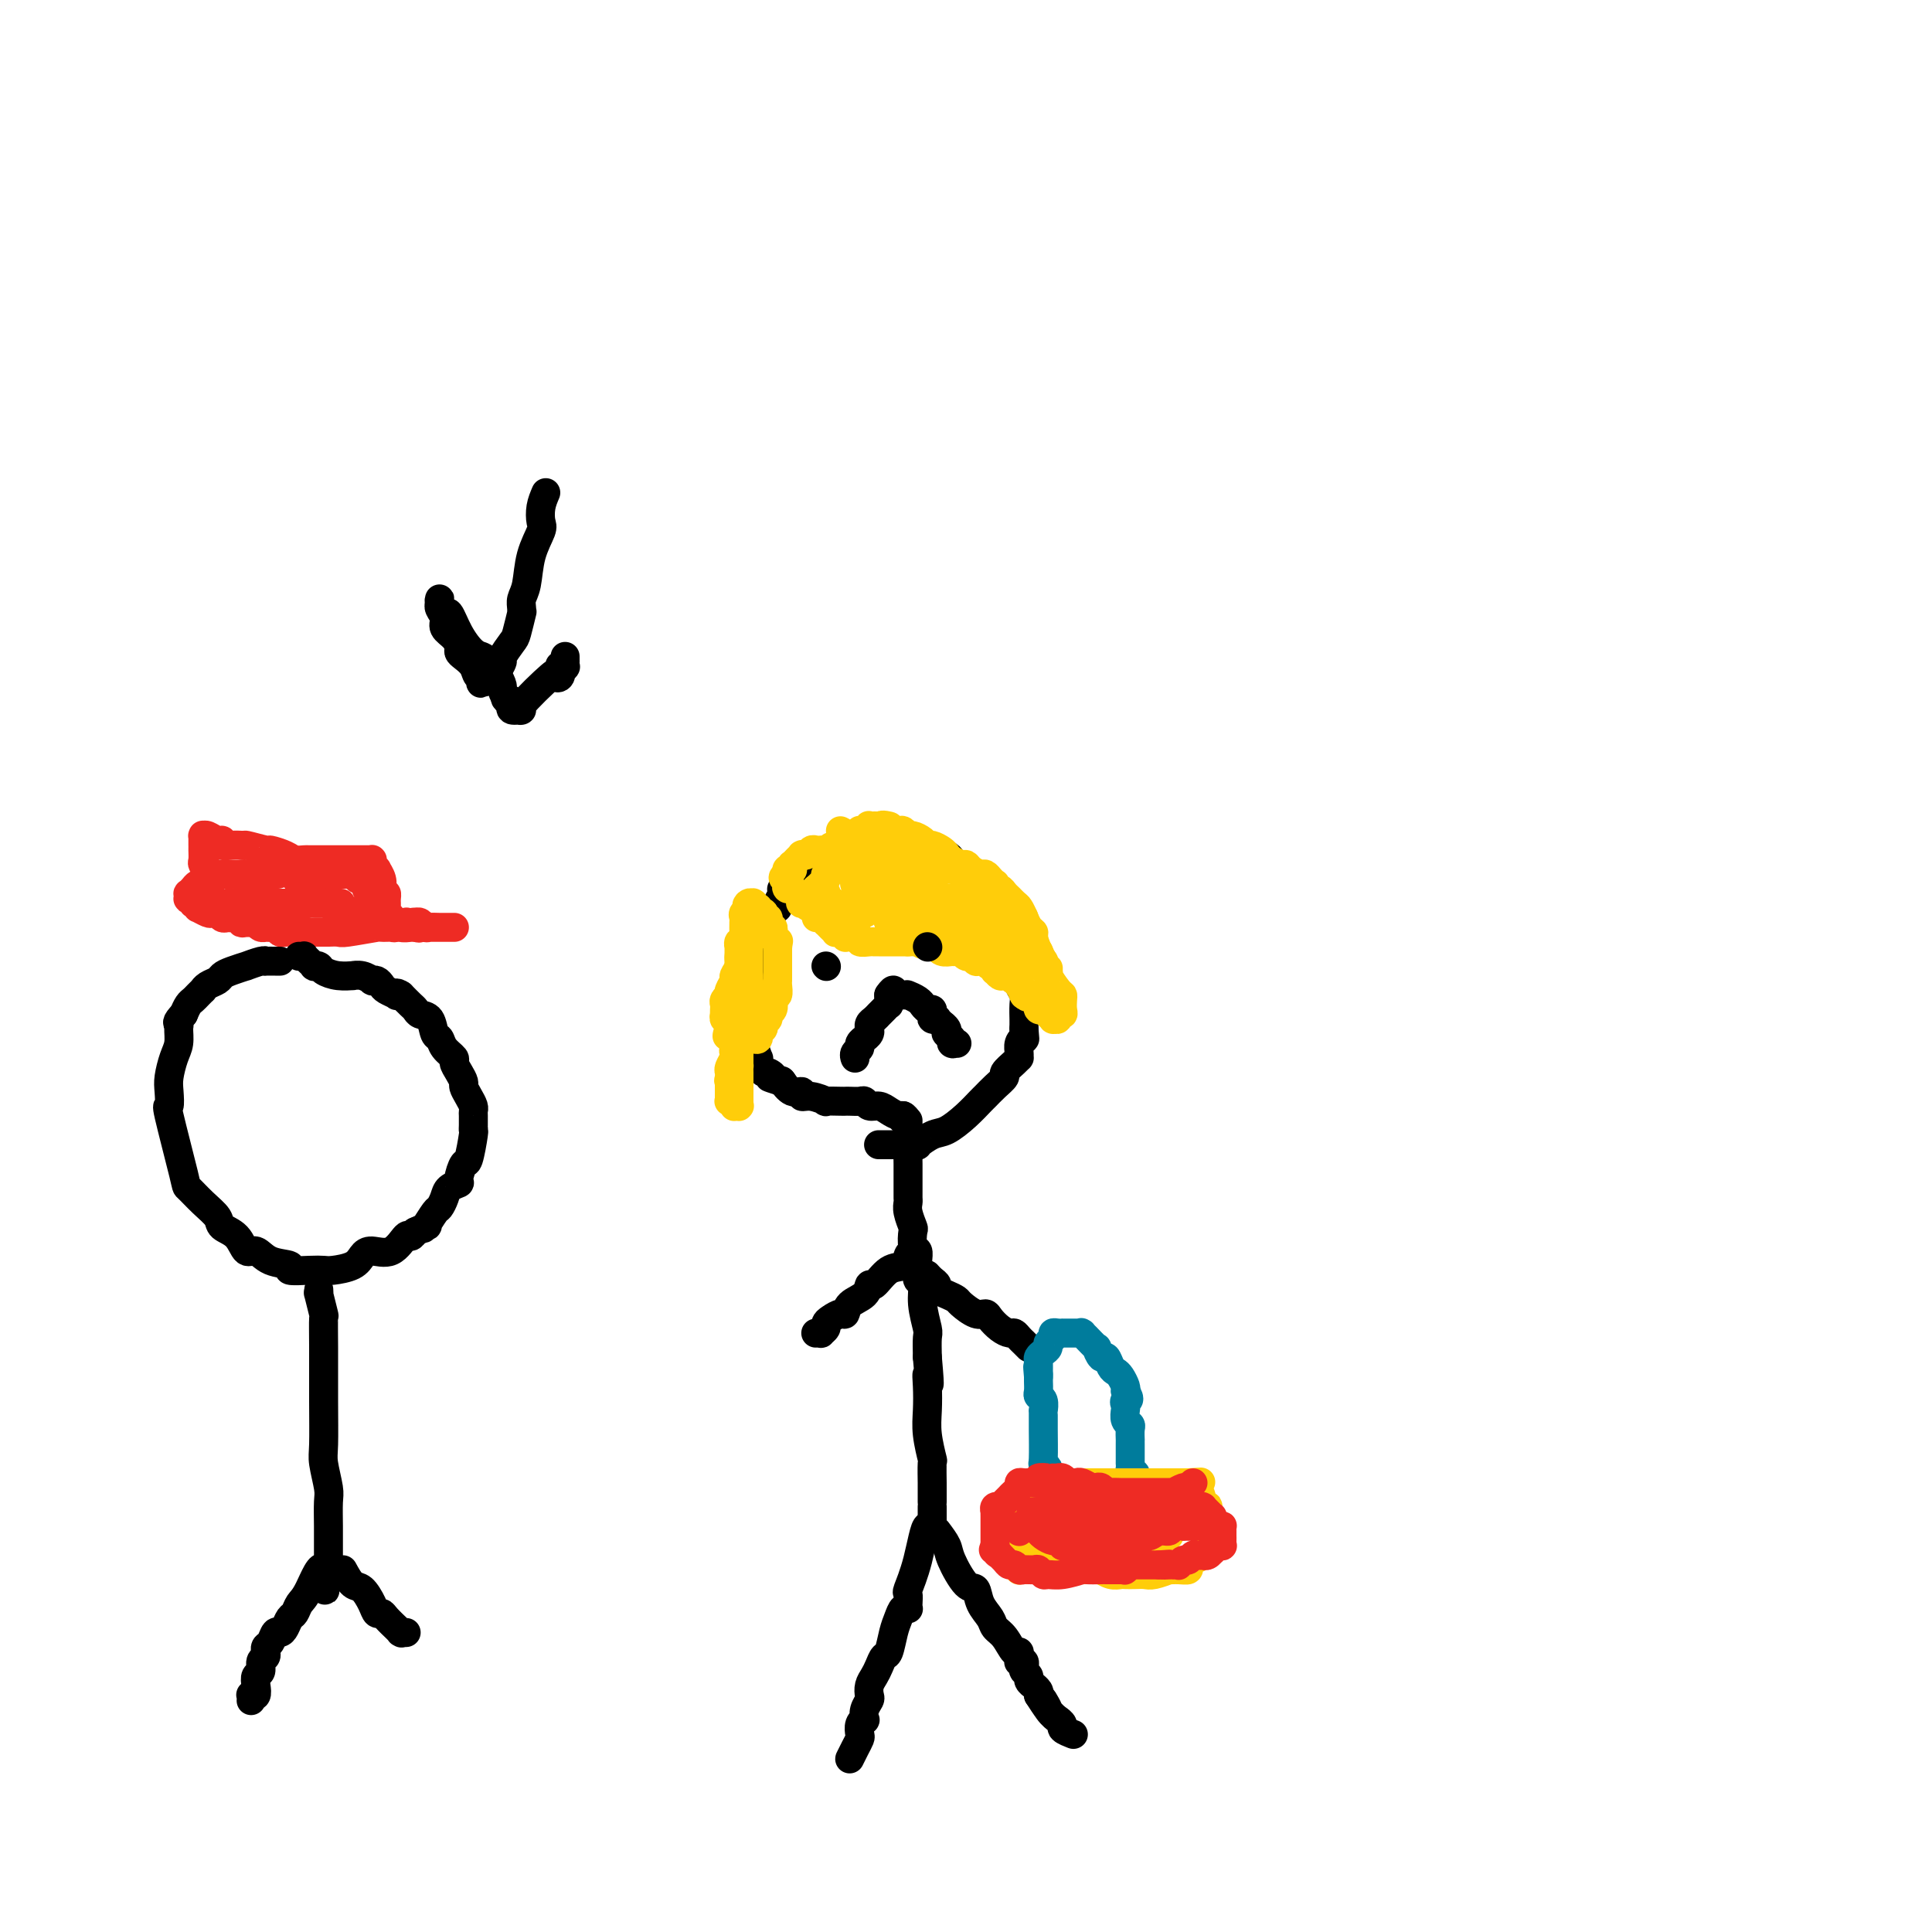 <svg viewBox='0 0 400 400' version='1.1' xmlns='http://www.w3.org/2000/svg' xmlns:xlink='http://www.w3.org/1999/xlink'><g fill='none' stroke='#000000' stroke-width='6' stroke-linecap='round' stroke-linejoin='round'><path d='M187,231c-0.113,0.401 -0.227,0.802 0,1c0.227,0.198 0.793,0.192 1,1c0.207,0.808 0.055,2.430 0,4c-0.055,1.570 -0.015,3.089 0,4c0.015,0.911 0.003,1.215 0,2c-0.003,0.785 0.003,2.050 0,3c-0.003,0.950 -0.015,1.586 0,2c0.015,0.414 0.055,0.605 0,1c-0.055,0.395 -0.207,0.994 0,2c0.207,1.006 0.773,2.419 1,3c0.227,0.581 0.114,0.329 0,1c-0.114,0.671 -0.228,2.264 0,3c0.228,0.736 0.797,0.615 1,1c0.203,0.385 0.039,1.276 0,2c-0.039,0.724 0.046,1.280 0,2c-0.046,0.720 -0.222,1.605 0,2c0.222,0.395 0.844,0.299 1,1c0.156,0.701 -0.154,2.198 0,4c0.154,1.802 0.772,3.908 1,5c0.228,1.092 0.065,1.169 0,2c-0.065,0.831 -0.033,2.415 0,4'/><path d='M192,281c0.775,8.585 0.211,5.048 0,4c-0.211,-1.048 -0.071,0.395 0,2c0.071,1.605 0.072,3.373 0,5c-0.072,1.627 -0.215,3.113 0,5c0.215,1.887 0.790,4.176 1,5c0.210,0.824 0.056,0.183 0,1c-0.056,0.817 -0.015,3.094 0,4c0.015,0.906 0.004,0.443 0,1c-0.004,0.557 -0.001,2.136 0,3c0.001,0.864 0.000,1.015 0,1c-0.000,-0.015 -0.000,-0.196 0,0c0.000,0.196 0.000,0.770 0,1c-0.000,0.230 -0.000,0.117 0,0c0.000,-0.117 0.000,-0.238 0,0c-0.000,0.238 -0.000,0.833 0,1c0.000,0.167 0.000,-0.095 0,0c-0.000,0.095 -0.000,0.548 0,1'/><path d='M193,315c0.017,5.157 -0.440,1.049 -1,1c-0.560,-0.049 -1.222,3.962 -2,7c-0.778,3.038 -1.672,5.101 -2,6c-0.328,0.899 -0.091,0.632 0,1c0.091,0.368 0.035,1.372 0,2c-0.035,0.628 -0.051,0.880 0,1c0.051,0.120 0.168,0.110 0,0c-0.168,-0.110 -0.622,-0.318 -1,0c-0.378,0.318 -0.679,1.163 -1,2c-0.321,0.837 -0.663,1.666 -1,3c-0.337,1.334 -0.668,3.172 -1,4c-0.332,0.828 -0.664,0.645 -1,1c-0.336,0.355 -0.678,1.246 -1,2c-0.322,0.754 -0.626,1.370 -1,2c-0.374,0.630 -0.818,1.273 -1,2c-0.182,0.727 -0.100,1.539 0,2c0.100,0.461 0.219,0.570 0,1c-0.219,0.430 -0.777,1.180 -1,2c-0.223,0.820 -0.112,1.711 0,2c0.112,0.289 0.223,-0.022 0,0c-0.223,0.022 -0.782,0.378 -1,1c-0.218,0.622 -0.097,1.512 0,2c0.097,0.488 0.170,0.576 0,1c-0.170,0.424 -0.582,1.186 -1,2c-0.418,0.814 -0.843,1.681 -1,2c-0.157,0.319 -0.045,0.091 0,0c0.045,-0.091 0.022,-0.046 0,0'/><path d='M194,317c0.808,1.077 1.616,2.154 2,3c0.384,0.846 0.345,1.462 1,3c0.655,1.538 2.006,3.998 3,5c0.994,1.002 1.631,0.546 2,1c0.369,0.454 0.470,1.818 1,3c0.530,1.182 1.491,2.183 2,3c0.509,0.817 0.567,1.451 1,2c0.433,0.549 1.241,1.012 2,2c0.759,0.988 1.470,2.499 2,3c0.530,0.501 0.878,-0.010 1,0c0.122,0.010 0.019,0.542 0,1c-0.019,0.458 0.046,0.844 0,1c-0.046,0.156 -0.205,0.083 0,0c0.205,-0.083 0.772,-0.177 1,0c0.228,0.177 0.118,0.626 0,1c-0.118,0.374 -0.243,0.674 0,1c0.243,0.326 0.853,0.679 1,1c0.147,0.321 -0.171,0.611 0,1c0.171,0.389 0.829,0.877 1,1c0.171,0.123 -0.146,-0.121 0,0c0.146,0.121 0.756,0.606 1,1c0.244,0.394 0.122,0.697 0,1'/><path d='M215,351c3.448,5.398 1.569,1.894 1,1c-0.569,-0.894 0.171,0.821 1,2c0.829,1.179 1.746,1.822 2,2c0.254,0.178 -0.156,-0.110 0,0c0.156,0.110 0.877,0.617 1,1c0.123,0.383 -0.351,0.642 0,1c0.351,0.358 1.529,0.817 2,1c0.471,0.183 0.236,0.092 0,0'/><path d='M192,264c-0.080,-0.089 -0.159,-0.179 0,0c0.159,0.179 0.558,0.626 1,1c0.442,0.374 0.929,0.676 1,1c0.071,0.324 -0.273,0.669 0,1c0.273,0.331 1.162,0.648 2,1c0.838,0.352 1.624,0.737 2,1c0.376,0.263 0.341,0.403 1,1c0.659,0.597 2.012,1.653 3,2c0.988,0.347 1.613,-0.013 2,0c0.387,0.013 0.538,0.399 1,1c0.462,0.601 1.237,1.418 2,2c0.763,0.582 1.515,0.930 2,1c0.485,0.070 0.705,-0.139 1,0c0.295,0.139 0.667,0.625 1,1c0.333,0.375 0.628,0.639 1,1c0.372,0.361 0.821,0.817 1,1c0.179,0.183 0.090,0.091 0,0'/><path d='M189,259c-0.378,0.201 -0.756,0.402 -1,1c-0.244,0.598 -0.354,1.592 -1,2c-0.646,0.408 -1.830,0.230 -3,1c-1.170,0.770 -2.327,2.487 -3,3c-0.673,0.513 -0.862,-0.179 -1,0c-0.138,0.179 -0.226,1.228 -1,2c-0.774,0.772 -2.236,1.268 -3,2c-0.764,0.732 -0.831,1.702 -1,2c-0.169,0.298 -0.442,-0.074 -1,0c-0.558,0.074 -1.402,0.594 -2,1c-0.598,0.406 -0.948,0.697 -1,1c-0.052,0.303 0.196,0.617 0,1c-0.196,0.383 -0.837,0.835 -1,1c-0.163,0.165 0.153,0.044 0,0c-0.153,-0.044 -0.773,-0.012 -1,0c-0.227,0.012 -0.061,0.003 0,0c0.061,-0.003 0.017,-0.001 0,0c-0.017,0.001 -0.009,0.000 0,0'/></g>
<g fill='none' stroke='#007C9C' stroke-width='6' stroke-linecap='round' stroke-linejoin='round'><path d='M217,305c0.113,-0.295 0.227,-0.590 0,-1c-0.227,-0.410 -0.793,-0.936 -1,-1c-0.207,-0.064 -0.055,0.332 0,-1c0.055,-1.332 0.015,-4.394 0,-6c-0.015,-1.606 -0.003,-1.758 0,-2c0.003,-0.242 -0.003,-0.576 0,-1c0.003,-0.424 0.015,-0.939 0,-1c-0.015,-0.061 -0.057,0.331 0,0c0.057,-0.331 0.211,-1.385 0,-2c-0.211,-0.615 -0.789,-0.792 -1,-1c-0.211,-0.208 -0.057,-0.448 0,-1c0.057,-0.552 0.015,-1.418 0,-2c-0.015,-0.582 -0.004,-0.881 0,-1c0.004,-0.119 0.002,-0.060 0,0'/><path d='M215,285c-0.309,-3.350 -0.080,-1.724 0,-1c0.080,0.724 0.011,0.545 0,0c-0.011,-0.545 0.034,-1.455 0,-2c-0.034,-0.545 -0.149,-0.723 0,-1c0.149,-0.277 0.561,-0.652 1,-1c0.439,-0.348 0.905,-0.668 1,-1c0.095,-0.332 -0.181,-0.678 0,-1c0.181,-0.322 0.818,-0.622 1,-1c0.182,-0.378 -0.091,-0.833 0,-1c0.091,-0.167 0.545,-0.045 1,0c0.455,0.045 0.909,0.012 1,0c0.091,-0.012 -0.183,-0.003 0,0c0.183,0.003 0.823,0.001 1,0c0.177,-0.001 -0.110,0.000 0,0c0.110,-0.000 0.617,-0.001 1,0c0.383,0.001 0.643,0.005 1,0c0.357,-0.005 0.812,-0.018 1,0c0.188,0.018 0.111,0.065 0,0c-0.111,-0.065 -0.255,-0.244 0,0c0.255,0.244 0.908,0.911 1,1c0.092,0.089 -0.379,-0.398 0,0c0.379,0.398 1.607,1.683 2,2c0.393,0.317 -0.049,-0.332 0,0c0.049,0.332 0.590,1.646 1,2c0.410,0.354 0.688,-0.252 1,0c0.312,0.252 0.658,1.363 1,2c0.342,0.637 0.679,0.800 1,1c0.321,0.200 0.625,0.439 1,1c0.375,0.561 0.821,1.446 1,2c0.179,0.554 0.089,0.777 0,1'/><path d='M233,288c1.393,2.257 0.377,1.900 0,2c-0.377,0.100 -0.115,0.655 0,1c0.115,0.345 0.083,0.478 0,1c-0.083,0.522 -0.219,1.431 0,2c0.219,0.569 0.791,0.796 1,1c0.209,0.204 0.056,0.384 0,1c-0.056,0.616 -0.015,1.668 0,2c0.015,0.332 0.004,-0.054 0,0c-0.004,0.054 -0.001,0.549 0,1c0.001,0.451 0.000,0.857 0,1c-0.000,0.143 -0.000,0.024 0,0c0.000,-0.024 0.000,0.046 0,0c-0.000,-0.046 -0.000,-0.210 0,0c0.000,0.210 0.000,0.792 0,1c-0.000,0.208 -0.000,0.042 0,0c0.000,-0.042 -0.000,0.042 0,0c0.000,-0.042 0.000,-0.208 0,0c-0.000,0.208 -0.000,0.792 0,1c0.000,0.208 0.000,0.042 0,0c-0.000,-0.042 -0.000,0.041 0,0c0.000,-0.041 0.000,-0.204 0,0c-0.000,0.204 -0.001,0.777 0,1c0.001,0.223 0.004,0.098 0,0c-0.004,-0.098 -0.015,-0.167 0,0c0.015,0.167 0.057,0.570 0,1c-0.057,0.430 -0.211,0.886 0,1c0.211,0.114 0.789,-0.113 1,0c0.211,0.113 0.057,0.566 0,1c-0.057,0.434 -0.015,0.848 0,1c0.015,0.152 0.004,0.044 0,0c-0.004,-0.044 -0.002,-0.022 0,0'/><path d='M235,307c0.333,3.167 0.167,1.583 0,0'/></g>
<g fill='none' stroke='#FFCD0A' stroke-width='6' stroke-linecap='round' stroke-linejoin='round'><path d='M213,309c0.385,-0.022 0.770,-0.044 1,0c0.230,0.044 0.305,0.155 1,0c0.695,-0.155 2.011,-0.578 3,-1c0.989,-0.422 1.651,-0.845 2,-1c0.349,-0.155 0.385,-0.041 1,0c0.615,0.041 1.808,0.011 3,0c1.192,-0.011 2.384,-0.003 3,0c0.616,0.003 0.655,0.001 1,0c0.345,-0.001 0.997,-0.000 2,0c1.003,0.000 2.356,0.000 3,0c0.644,-0.000 0.580,-0.000 1,0c0.420,0.000 1.326,0.000 2,0c0.674,-0.000 1.117,-0.000 2,0c0.883,0.000 2.208,0.000 3,0c0.792,-0.000 1.052,-0.000 1,0c-0.052,0.000 -0.417,0.000 0,0c0.417,-0.000 1.617,-0.000 2,0c0.383,0.000 -0.051,0.000 0,0c0.051,-0.000 0.586,-0.000 1,0c0.414,0.000 0.707,0.000 1,0'/><path d='M246,307c5.105,-0.309 1.368,-0.083 0,0c-1.368,0.083 -0.366,0.022 0,0c0.366,-0.022 0.097,-0.006 0,0c-0.097,0.006 -0.023,0.001 0,0c0.023,-0.001 -0.005,0.001 0,0c0.005,-0.001 0.044,-0.004 0,0c-0.044,0.004 -0.170,0.015 0,0c0.170,-0.015 0.638,-0.056 1,0c0.362,0.056 0.619,0.209 1,1c0.381,0.791 0.887,2.219 1,3c0.113,0.781 -0.166,0.916 0,1c0.166,0.084 0.776,0.116 1,0c0.224,-0.116 0.060,-0.381 0,0c-0.060,0.381 -0.016,1.409 0,2c0.016,0.591 0.004,0.746 0,1c-0.004,0.254 -0.001,0.608 0,1c0.001,0.392 0.000,0.823 0,1c-0.000,0.177 -0.000,0.100 0,0c0.000,-0.100 0.000,-0.223 0,0c-0.000,0.223 -0.000,0.791 0,1c0.000,0.209 0.000,0.060 0,0c-0.000,-0.060 -0.000,-0.030 0,0c0.000,0.030 0.000,0.060 0,0c-0.000,-0.060 -0.000,-0.208 0,0c0.000,0.208 0.000,0.774 0,1c-0.000,0.226 -0.000,0.113 0,0c0.000,-0.113 0.000,-0.226 0,0c-0.000,0.226 -0.000,0.792 0,1c0.000,0.208 0.000,0.060 0,0c-0.000,-0.060 -0.000,-0.030 0,0'/><path d='M250,320c0.617,2.012 0.161,0.542 0,0c-0.161,-0.542 -0.027,-0.156 0,0c0.027,0.156 -0.052,0.083 0,0c0.052,-0.083 0.234,-0.177 0,0c-0.234,0.177 -0.884,0.626 -1,1c-0.116,0.374 0.303,0.675 0,1c-0.303,0.325 -1.329,0.676 -2,1c-0.671,0.324 -0.986,0.622 -1,1c-0.014,0.378 0.274,0.837 0,1c-0.274,0.163 -1.109,0.030 -2,0c-0.891,-0.030 -1.838,0.045 -2,0c-0.162,-0.045 0.461,-0.208 0,0c-0.461,0.208 -2.007,0.788 -3,1c-0.993,0.212 -1.434,0.058 -2,0c-0.566,-0.058 -1.255,-0.019 -2,0c-0.745,0.019 -1.544,0.019 -2,0c-0.456,-0.019 -0.569,-0.058 -1,0c-0.431,0.058 -1.181,0.212 -2,0c-0.819,-0.212 -1.707,-0.789 -2,-1c-0.293,-0.211 0.010,-0.057 0,0c-0.010,0.057 -0.332,0.015 -1,0c-0.668,-0.015 -1.681,-0.004 -2,0c-0.319,0.004 0.056,0.001 0,0c-0.056,-0.001 -0.544,-0.000 -1,0c-0.456,0.000 -0.879,0.000 -1,0c-0.121,-0.000 0.059,-0.000 0,0c-0.059,0.000 -0.356,0.000 -1,0c-0.644,-0.000 -1.635,-0.000 -2,0c-0.365,0.000 -0.104,0.000 0,0c0.104,-0.000 0.052,-0.000 0,0'/><path d='M220,325c-3.102,-0.155 -1.356,-0.041 -1,0c0.356,0.041 -0.679,0.011 -1,0c-0.321,-0.011 0.073,-0.003 0,0c-0.073,0.003 -0.612,0.001 -1,0c-0.388,-0.001 -0.625,-0.000 -1,0c-0.375,0.000 -0.889,0.000 -1,0c-0.111,-0.000 0.180,-0.000 0,0c-0.180,0.000 -0.832,0.000 -1,0c-0.168,-0.000 0.147,0.000 0,0c-0.147,-0.000 -0.756,-0.000 -1,0c-0.244,0.000 -0.122,0.000 0,0c0.122,-0.000 0.243,-0.000 0,0c-0.243,0.000 -0.850,0.001 -1,0c-0.150,-0.001 0.157,-0.004 0,0c-0.157,0.004 -0.777,0.013 -1,0c-0.223,-0.013 -0.049,-0.049 0,0c0.049,0.049 -0.025,0.183 0,0c0.025,-0.183 0.150,-0.682 0,-1c-0.150,-0.318 -0.576,-0.453 -1,-1c-0.424,-0.547 -0.846,-1.504 -1,-2c-0.154,-0.496 -0.041,-0.529 0,-1c0.041,-0.471 0.011,-1.380 0,-2c-0.011,-0.620 -0.003,-0.951 0,-1c0.003,-0.049 0.001,0.183 0,0c-0.001,-0.183 -0.000,-0.781 0,-1c0.000,-0.219 0.000,-0.059 0,0c-0.000,0.059 -0.000,0.016 0,0c0.000,-0.016 0.000,-0.004 0,0c-0.000,0.004 -0.000,0.001 0,0c0.000,-0.001 0.000,-0.000 0,0c-0.000,0.000 -0.000,0.000 0,0'/><path d='M209,316c-0.313,-1.392 -0.094,-0.373 0,0c0.094,0.373 0.063,0.100 0,0c-0.063,-0.100 -0.157,-0.027 0,0c0.157,0.027 0.566,0.007 1,0c0.434,-0.007 0.895,-0.002 1,0c0.105,0.002 -0.146,0.001 0,0c0.146,-0.001 0.687,-0.000 1,0c0.313,0.000 0.397,0.000 1,0c0.603,-0.000 1.724,-0.000 2,0c0.276,0.000 -0.295,0.000 0,0c0.295,-0.000 1.455,-0.000 2,0c0.545,0.000 0.473,0.000 1,0c0.527,-0.000 1.651,-0.000 2,0c0.349,0.000 -0.079,0.000 0,0c0.079,-0.000 0.664,-0.000 1,0c0.336,0.000 0.422,0.001 1,0c0.578,-0.001 1.647,-0.004 2,0c0.353,0.004 -0.008,0.016 0,0c0.008,-0.016 0.387,-0.061 1,0c0.613,0.061 1.460,0.227 2,0c0.540,-0.227 0.774,-0.846 1,-1c0.226,-0.154 0.446,0.156 1,0c0.554,-0.156 1.444,-0.778 2,-1c0.556,-0.222 0.779,-0.046 1,0c0.221,0.046 0.440,-0.040 1,0c0.560,0.040 1.459,0.207 2,0c0.541,-0.207 0.723,-0.786 1,-1c0.277,-0.214 0.651,-0.061 1,0c0.349,0.061 0.675,0.031 1,0'/><path d='M238,313c4.608,-0.403 1.627,0.088 1,0c-0.627,-0.088 1.100,-0.756 2,-1c0.900,-0.244 0.974,-0.065 1,0c0.026,0.065 0.006,0.018 0,0c-0.006,-0.018 0.002,-0.005 0,0c-0.002,0.005 -0.015,0.001 0,0c0.015,-0.001 0.057,-0.000 0,0c-0.057,0.000 -0.212,0.000 0,0c0.212,-0.000 0.793,-0.000 1,0c0.207,0.000 0.041,0.000 0,0c-0.041,-0.000 0.041,-0.000 0,0c-0.041,0.000 -0.207,0.000 0,0c0.207,-0.000 0.786,-0.001 1,0c0.214,0.001 0.061,0.004 0,0c-0.061,-0.004 -0.030,-0.015 0,0c0.030,0.015 0.061,0.056 0,0c-0.061,-0.056 -0.213,-0.208 0,0c0.213,0.208 0.790,0.776 1,1c0.210,0.224 0.052,0.102 0,0c-0.052,-0.102 0.001,-0.185 0,0c-0.001,0.185 -0.055,0.637 0,1c0.055,0.363 0.221,0.636 0,1c-0.221,0.364 -0.829,0.819 -1,1c-0.171,0.181 0.094,0.087 0,0c-0.094,-0.087 -0.546,-0.168 -1,0c-0.454,0.168 -0.909,0.585 -1,1c-0.091,0.415 0.183,0.830 0,1c-0.183,0.170 -0.822,0.097 -1,0c-0.178,-0.097 0.106,-0.218 0,0c-0.106,0.218 -0.602,0.777 -1,1c-0.398,0.223 -0.699,0.112 -1,0'/><path d='M239,319c-0.885,0.635 -0.096,0.223 0,0c0.096,-0.223 -0.499,-0.256 -1,0c-0.501,0.256 -0.908,0.801 -1,1c-0.092,0.199 0.129,0.053 0,0c-0.129,-0.053 -0.609,-0.014 -1,0c-0.391,0.014 -0.694,0.004 -1,0c-0.306,-0.004 -0.615,-0.001 -1,0c-0.385,0.001 -0.845,0.000 -1,0c-0.155,-0.000 -0.006,-0.000 0,0c0.006,0.000 -0.131,0.000 -1,0c-0.869,-0.000 -2.471,-0.000 -3,0c-0.529,0.000 0.013,0.000 0,0c-0.013,-0.000 -0.582,-0.000 -1,0c-0.418,0.000 -0.686,0.000 -1,0c-0.314,-0.000 -0.674,-0.000 -1,0c-0.326,0.000 -0.617,0.000 -1,0c-0.383,-0.000 -0.858,-0.000 -1,0c-0.142,0.000 0.050,0.000 0,0c-0.050,-0.000 -0.342,-0.000 -1,0c-0.658,0.000 -1.682,0.000 -2,0c-0.318,-0.000 0.070,-0.000 0,0c-0.070,0.000 -0.597,0.000 -1,0c-0.403,-0.000 -0.681,-0.000 -1,0c-0.319,0.000 -0.678,0.000 -1,0c-0.322,-0.000 -0.608,-0.000 -1,0c-0.392,0.000 -0.890,0.000 -1,0c-0.110,0.000 0.166,-0.000 0,0c-0.166,0.000 -0.776,0.000 -1,0c-0.224,0.000 -0.064,-0.000 0,0c0.064,0.000 0.032,0.000 0,0'/><path d='M215,320c-3.649,0.159 -0.772,0.057 0,0c0.772,-0.057 -0.563,-0.068 -1,0c-0.437,0.068 0.023,0.215 0,0c-0.023,-0.215 -0.528,-0.794 -1,-1c-0.472,-0.206 -0.911,-0.040 -1,0c-0.089,0.040 0.172,-0.045 0,0c-0.172,0.045 -0.778,0.222 -1,0c-0.222,-0.222 -0.059,-0.843 0,-1c0.059,-0.157 0.016,0.150 0,0c-0.016,-0.150 -0.004,-0.758 0,-1c0.004,-0.242 0.000,-0.118 0,0c-0.000,0.118 0.003,0.229 0,0c-0.003,-0.229 -0.011,-0.797 0,-1c0.011,-0.203 0.041,-0.039 0,0c-0.041,0.039 -0.152,-0.046 0,0c0.152,0.046 0.566,0.222 1,0c0.434,-0.222 0.887,-0.843 1,-1c0.113,-0.157 -0.114,0.151 0,0c0.114,-0.151 0.569,-0.762 1,-1c0.431,-0.238 0.836,-0.102 1,0c0.164,0.102 0.085,0.171 0,0c-0.085,-0.171 -0.178,-0.582 0,-1c0.178,-0.418 0.626,-0.844 1,-1c0.374,-0.156 0.674,-0.042 1,0c0.326,0.042 0.680,0.012 1,0c0.320,-0.012 0.608,-0.006 1,0c0.392,0.006 0.889,0.012 1,0c0.111,-0.012 -0.162,-0.042 0,0c0.162,0.042 0.761,0.155 1,0c0.239,-0.155 0.120,-0.577 0,-1'/><path d='M221,311c1.729,-0.774 1.051,-0.207 1,0c-0.051,0.207 0.526,0.056 1,0c0.474,-0.056 0.844,-0.015 1,0c0.156,0.015 0.098,0.004 0,0c-0.098,-0.004 -0.236,-0.001 0,0c0.236,0.001 0.847,0.000 1,0c0.153,-0.000 -0.153,-0.000 0,0c0.153,0.000 0.763,0.000 1,0c0.237,-0.000 0.101,0.000 0,0c-0.101,-0.000 -0.167,-0.000 0,0c0.167,0.000 0.569,0.000 1,0c0.431,-0.000 0.893,-0.001 1,0c0.107,0.001 -0.139,0.004 0,0c0.139,-0.004 0.663,-0.015 1,0c0.337,0.015 0.485,0.057 1,0c0.515,-0.057 1.396,-0.211 2,0c0.604,0.211 0.932,0.789 1,1c0.068,0.211 -0.123,0.057 0,0c0.123,-0.057 0.558,-0.015 1,0c0.442,0.015 0.889,0.004 1,0c0.111,-0.004 -0.114,-0.001 0,0c0.114,0.001 0.566,0.000 1,0c0.434,-0.000 0.848,-0.000 1,0c0.152,0.000 0.041,0.000 0,0c-0.041,-0.000 -0.012,-0.000 0,0c0.012,0.000 0.006,0.000 0,0'/></g>
<g fill='none' stroke='#EE2B24' stroke-width='6' stroke-linecap='round' stroke-linejoin='round'><path d='M247,307c-0.436,0.415 -0.873,0.829 -1,1c-0.127,0.171 0.055,0.098 0,0c-0.055,-0.098 -0.347,-0.223 -1,0c-0.653,0.223 -1.666,0.792 -2,1c-0.334,0.208 0.009,0.056 0,0c-0.009,-0.056 -0.372,-0.015 -1,0c-0.628,0.015 -1.520,0.004 -2,0c-0.480,-0.004 -0.547,-0.001 -1,0c-0.453,0.001 -1.291,0.000 -2,0c-0.709,-0.000 -1.289,0.001 -2,0c-0.711,-0.001 -1.552,-0.004 -2,0c-0.448,0.004 -0.501,0.015 -1,0c-0.499,-0.015 -1.442,-0.056 -2,0c-0.558,0.056 -0.731,0.207 -1,0c-0.269,-0.207 -0.636,-0.774 -1,-1c-0.364,-0.226 -0.727,-0.112 -1,0c-0.273,0.112 -0.458,0.223 -1,0c-0.542,-0.223 -1.441,-0.778 -2,-1c-0.559,-0.222 -0.780,-0.111 -1,0'/><path d='M223,307c-4.177,-0.016 -2.621,-0.057 -2,0c0.621,0.057 0.307,0.211 0,0c-0.307,-0.211 -0.609,-0.789 -1,-1c-0.391,-0.211 -0.873,-0.056 -1,0c-0.127,0.056 0.102,0.014 0,0c-0.102,-0.014 -0.535,0.000 -1,0c-0.465,-0.000 -0.964,-0.014 -1,0c-0.036,0.014 0.390,0.057 0,0c-0.390,-0.057 -1.597,-0.212 -2,0c-0.403,0.212 -0.002,0.792 0,1c0.002,0.208 -0.394,0.044 -1,0c-0.606,-0.044 -1.420,0.031 -2,0c-0.580,-0.031 -0.925,-0.167 -1,0c-0.075,0.167 0.121,0.636 0,1c-0.121,0.364 -0.558,0.623 -1,1c-0.442,0.377 -0.888,0.872 -1,1c-0.112,0.128 0.110,-0.110 0,0c-0.110,0.110 -0.551,0.569 -1,1c-0.449,0.431 -0.905,0.833 -1,1c-0.095,0.167 0.171,0.099 0,0c-0.171,-0.099 -0.778,-0.229 -1,0c-0.222,0.229 -0.060,0.818 0,1c0.060,0.182 0.016,-0.043 0,0c-0.016,0.043 -0.004,0.354 0,1c0.004,0.646 0.001,1.626 0,2c-0.001,0.374 -0.000,0.142 0,0c0.000,-0.142 0.000,-0.193 0,0c-0.000,0.193 -0.000,0.629 0,1c0.000,0.371 0.000,0.677 0,1c-0.000,0.323 -0.000,0.664 0,1c0.000,0.336 0.000,0.668 0,1'/><path d='M206,320c-0.756,1.968 -0.147,0.386 0,0c0.147,-0.386 -0.168,0.422 0,1c0.168,0.578 0.818,0.924 1,1c0.182,0.076 -0.106,-0.120 0,0c0.106,0.120 0.605,0.554 1,1c0.395,0.446 0.687,0.904 1,1c0.313,0.096 0.647,-0.172 1,0c0.353,0.172 0.725,0.782 1,1c0.275,0.218 0.454,0.044 1,0c0.546,-0.044 1.460,0.042 2,0c0.540,-0.042 0.706,-0.211 1,0c0.294,0.211 0.717,0.803 1,1c0.283,0.197 0.426,0.000 1,0c0.574,-0.000 1.578,0.196 3,0c1.422,-0.196 3.264,-0.785 4,-1c0.736,-0.215 0.368,-0.058 1,0c0.632,0.058 2.264,0.016 3,0c0.736,-0.016 0.576,-0.004 1,0c0.424,0.004 1.433,0.002 2,0c0.567,-0.002 0.692,-0.004 1,0c0.308,0.004 0.800,0.015 1,0c0.200,-0.015 0.108,-0.057 0,0c-0.108,0.057 -0.232,0.211 0,0c0.232,-0.211 0.819,-0.789 1,-1c0.181,-0.211 -0.044,-0.057 0,0c0.044,0.057 0.358,0.015 1,0c0.642,-0.015 1.611,-0.004 2,0c0.389,0.004 0.197,0.001 0,0c-0.197,-0.001 -0.399,-0.000 0,0c0.399,0.000 1.400,0.000 2,0c0.600,-0.000 0.800,-0.000 1,0'/><path d='M240,324c3.741,-0.309 1.595,-0.083 1,0c-0.595,0.083 0.362,0.023 1,0c0.638,-0.023 0.959,-0.010 1,0c0.041,0.010 -0.196,0.018 0,0c0.196,-0.018 0.826,-0.061 1,0c0.174,0.061 -0.108,0.227 0,0c0.108,-0.227 0.607,-0.845 1,-1c0.393,-0.155 0.679,0.154 1,0c0.321,-0.154 0.677,-0.772 1,-1c0.323,-0.228 0.612,-0.065 1,0c0.388,0.065 0.874,0.031 1,0c0.126,-0.031 -0.110,-0.060 0,0c0.110,0.060 0.564,0.208 1,0c0.436,-0.208 0.853,-0.774 1,-1c0.147,-0.226 0.024,-0.113 0,0c-0.024,0.113 0.050,0.226 0,0c-0.050,-0.226 -0.224,-0.792 0,-1c0.224,-0.208 0.845,-0.058 1,0c0.155,0.058 -0.154,0.026 0,0c0.154,-0.026 0.773,-0.045 1,0c0.227,0.045 0.061,0.153 0,0c-0.061,-0.153 -0.016,-0.566 0,-1c0.016,-0.434 0.005,-0.887 0,-1c-0.005,-0.113 -0.004,0.114 0,0c0.004,-0.114 0.011,-0.570 0,-1c-0.011,-0.430 -0.042,-0.833 0,-1c0.042,-0.167 0.156,-0.096 0,0c-0.156,0.096 -0.580,0.218 -1,0c-0.420,-0.218 -0.834,-0.777 -1,-1c-0.166,-0.223 -0.083,-0.112 0,0'/><path d='M251,315c-0.305,-0.686 -0.068,-0.902 0,-1c0.068,-0.098 -0.035,-0.079 0,0c0.035,0.079 0.206,0.218 0,0c-0.206,-0.218 -0.791,-0.794 -1,-1c-0.209,-0.206 -0.042,-0.041 0,0c0.042,0.041 -0.041,-0.042 0,0c0.041,0.042 0.207,0.207 0,0c-0.207,-0.207 -0.787,-0.788 -1,-1c-0.213,-0.212 -0.061,-0.057 0,0c0.061,0.057 0.030,0.015 0,0c-0.030,-0.015 -0.060,-0.003 0,0c0.060,0.003 0.208,-0.003 0,0c-0.208,0.003 -0.774,0.015 -1,0c-0.226,-0.015 -0.113,-0.057 0,0c0.113,0.057 0.228,0.212 0,0c-0.228,-0.212 -0.797,-0.793 -1,-1c-0.203,-0.207 -0.040,-0.041 0,0c0.040,0.041 -0.042,-0.041 0,0c0.042,0.041 0.207,0.207 0,0c-0.207,-0.207 -0.788,-0.788 -1,-1c-0.212,-0.212 -0.057,-0.057 0,0c0.057,0.057 0.015,0.015 0,0c-0.015,-0.015 -0.003,-0.004 0,0c0.003,0.004 -0.002,0.001 0,0c0.002,-0.001 0.011,-0.000 0,0c-0.011,0.000 -0.041,-0.001 0,0c0.041,0.001 0.152,0.003 0,0c-0.152,-0.003 -0.566,-0.011 -1,0c-0.434,0.011 -0.886,0.041 -1,0c-0.114,-0.041 0.110,-0.155 0,0c-0.110,0.155 -0.555,0.577 -1,1'/><path d='M243,311c-1.458,-0.623 -1.101,-0.181 -1,0c0.101,0.181 -0.052,0.100 0,0c0.052,-0.100 0.310,-0.219 0,0c-0.310,0.219 -1.187,0.776 -2,1c-0.813,0.224 -1.561,0.117 -2,0c-0.439,-0.117 -0.569,-0.243 -1,0c-0.431,0.243 -1.162,0.853 -2,1c-0.838,0.147 -1.783,-0.171 -2,0c-0.217,0.171 0.294,0.831 0,1c-0.294,0.169 -1.393,-0.152 -2,0c-0.607,0.152 -0.722,0.776 -1,1c-0.278,0.224 -0.718,0.046 -1,0c-0.282,-0.046 -0.405,0.040 -1,0c-0.595,-0.040 -1.662,-0.207 -2,0c-0.338,0.207 0.051,0.788 0,1c-0.051,0.212 -0.543,0.057 -1,0c-0.457,-0.057 -0.878,-0.015 -1,0c-0.122,0.015 0.054,0.004 0,0c-0.054,-0.004 -0.339,-0.001 -1,0c-0.661,0.001 -1.698,0.000 -2,0c-0.302,-0.000 0.130,-0.000 0,0c-0.130,0.000 -0.824,0.000 -1,0c-0.176,-0.000 0.164,-0.000 0,0c-0.164,0.000 -0.833,0.000 -1,0c-0.167,-0.000 0.166,-0.000 0,0c-0.166,0.000 -0.833,0.000 -1,0c-0.167,-0.000 0.165,-0.000 0,0c-0.165,0.000 -0.828,0.000 -1,0c-0.172,-0.000 0.146,-0.000 0,0c-0.146,0.000 -0.756,0.000 -1,0c-0.244,-0.000 -0.122,-0.000 0,0'/><path d='M216,316c-4.403,0.774 -1.912,0.207 -1,0c0.912,-0.207 0.245,-0.056 0,0c-0.245,0.056 -0.070,0.015 0,0c0.070,-0.015 0.033,-0.004 0,0c-0.033,0.004 -0.062,0.001 0,0c0.062,-0.001 0.214,-0.000 0,0c-0.214,0.000 -0.793,0.000 -1,0c-0.207,-0.000 -0.041,-0.000 0,0c0.041,0.000 -0.042,0.000 0,0c0.042,-0.000 0.210,-0.001 0,0c-0.210,0.001 -0.799,0.004 -1,0c-0.201,-0.004 -0.016,-0.016 0,0c0.016,0.016 -0.137,0.060 0,0c0.137,-0.060 0.565,-0.222 1,0c0.435,0.222 0.876,0.829 1,1c0.124,0.171 -0.068,-0.094 0,0c0.068,0.094 0.396,0.547 1,1c0.604,0.453 1.485,0.906 2,1c0.515,0.094 0.663,-0.171 1,0c0.337,0.171 0.864,0.778 1,1c0.136,0.222 -0.117,0.060 0,0c0.117,-0.060 0.605,-0.016 1,0c0.395,0.016 0.697,0.004 1,0c0.303,-0.004 0.606,-0.001 1,0c0.394,0.001 0.879,0.000 1,0c0.121,-0.000 -0.122,-0.000 0,0c0.122,0.000 0.610,0.000 1,0c0.390,-0.000 0.682,-0.000 1,0c0.318,0.000 0.662,0.000 1,0c0.338,-0.000 0.669,-0.000 1,0'/><path d='M228,320c2.656,0.601 1.797,0.104 2,0c0.203,-0.104 1.468,0.183 2,0c0.532,-0.183 0.330,-0.838 1,-1c0.670,-0.162 2.211,0.168 3,0c0.789,-0.168 0.826,-0.833 1,-1c0.174,-0.167 0.485,0.166 1,0c0.515,-0.166 1.233,-0.829 2,-1c0.767,-0.171 1.583,0.150 2,0c0.417,-0.150 0.437,-0.772 1,-1c0.563,-0.228 1.671,-0.061 2,0c0.329,0.061 -0.122,0.017 0,0c0.122,-0.017 0.816,-0.008 1,0c0.184,0.008 -0.143,0.016 0,0c0.143,-0.016 0.756,-0.057 1,0c0.244,0.057 0.118,0.211 0,0c-0.118,-0.211 -0.229,-0.789 0,-1c0.229,-0.211 0.797,-0.057 1,0c0.203,0.057 0.040,0.015 0,0c-0.040,-0.015 0.042,-0.004 0,0c-0.042,0.004 -0.207,0.001 0,0c0.207,-0.001 0.787,-0.001 1,0c0.213,0.001 0.058,0.001 0,0c-0.058,-0.001 -0.018,-0.003 0,0c0.018,0.003 0.016,0.011 0,0c-0.016,-0.011 -0.045,-0.040 0,0c0.045,0.040 0.163,0.151 0,0c-0.163,-0.151 -0.607,-0.562 -1,-1c-0.393,-0.438 -0.734,-0.901 -1,-1c-0.266,-0.099 -0.456,0.166 -1,0c-0.544,-0.166 -1.441,-0.762 -2,-1c-0.559,-0.238 -0.779,-0.119 -1,0'/><path d='M243,312c-1.118,-0.464 -0.913,-0.124 -1,0c-0.087,0.124 -0.465,0.033 -1,0c-0.535,-0.033 -1.227,-0.009 -2,0c-0.773,0.009 -1.625,0.002 -2,0c-0.375,-0.002 -0.271,-0.001 -1,0c-0.729,0.001 -2.289,0.000 -3,0c-0.711,-0.000 -0.573,-0.000 -1,0c-0.427,0.000 -1.420,0.000 -2,0c-0.580,-0.000 -0.747,-0.000 -1,0c-0.253,0.000 -0.594,0.000 -1,0c-0.406,-0.000 -0.878,-0.000 -1,0c-0.122,0.000 0.107,0.000 0,0c-0.107,-0.000 -0.551,-0.000 -1,0c-0.449,0.000 -0.904,0.000 -1,0c-0.096,-0.000 0.167,0.000 0,0c-0.167,-0.000 -0.766,-0.000 -1,0c-0.234,0.000 -0.105,0.000 0,0c0.105,-0.000 0.187,-0.000 0,0c-0.187,0.000 -0.642,0.000 -1,0c-0.358,-0.000 -0.618,-0.000 -1,0c-0.382,0.000 -0.886,0.000 -1,0c-0.114,-0.000 0.163,-0.000 0,0c-0.163,0.000 -0.765,0.000 -1,0c-0.235,-0.000 -0.104,-0.001 0,0c0.104,0.001 0.182,0.004 0,0c-0.182,-0.004 -0.623,-0.015 -1,0c-0.377,0.015 -0.689,0.056 -1,0c-0.311,-0.056 -0.622,-0.207 -1,0c-0.378,0.207 -0.822,0.774 -1,1c-0.178,0.226 -0.089,0.113 0,0'/><path d='M216,313c-4.421,0.110 -1.973,-0.115 -1,0c0.973,0.115 0.472,0.571 0,1c-0.472,0.429 -0.915,0.833 -1,1c-0.085,0.167 0.187,0.097 0,0c-0.187,-0.097 -0.834,-0.222 -1,0c-0.166,0.222 0.148,0.791 0,1c-0.148,0.209 -0.758,0.060 -1,0c-0.242,-0.060 -0.118,-0.030 0,0c0.118,0.030 0.228,0.061 0,0c-0.228,-0.061 -0.793,-0.212 -1,0c-0.207,0.212 -0.055,0.789 0,1c0.055,0.211 0.015,0.057 0,0c-0.015,-0.057 -0.004,-0.015 0,0c0.004,0.015 0.001,0.004 0,0c-0.001,-0.004 -0.000,-0.001 0,0c0.000,0.001 0.000,0.000 0,0c-0.000,-0.000 -0.000,-0.000 0,0c0.000,0.000 0.000,0.000 0,0'/></g>
<g fill='none' stroke='#000000' stroke-width='6' stroke-linecap='round' stroke-linejoin='round'><path d='M188,232c-0.358,-0.444 -0.715,-0.889 -1,-1c-0.285,-0.111 -0.496,0.110 -1,0c-0.504,-0.110 -1.300,-0.551 -2,-1c-0.700,-0.449 -1.304,-0.905 -2,-1c-0.696,-0.095 -1.482,0.171 -2,0c-0.518,-0.171 -0.766,-0.778 -1,-1c-0.234,-0.222 -0.453,-0.060 -1,0c-0.547,0.060 -1.422,0.017 -2,0c-0.578,-0.017 -0.858,-0.009 -1,0c-0.142,0.009 -0.147,0.018 -1,0c-0.853,-0.018 -2.553,-0.062 -3,0c-0.447,0.062 0.358,0.229 0,0c-0.358,-0.229 -1.879,-0.853 -3,-1c-1.121,-0.147 -1.842,0.184 -2,0c-0.158,-0.184 0.246,-0.884 0,-1c-0.246,-0.116 -1.143,0.354 -2,0c-0.857,-0.354 -1.673,-1.530 -2,-2c-0.327,-0.470 -0.163,-0.235 0,0'/><path d='M162,224c-4.426,-1.396 -2.493,-0.886 -2,-1c0.493,-0.114 -0.456,-0.852 -1,-1c-0.544,-0.148 -0.685,0.293 -1,0c-0.315,-0.293 -0.806,-1.318 -1,-2c-0.194,-0.682 -0.090,-1.019 0,-1c0.090,0.019 0.168,0.393 0,0c-0.168,-0.393 -0.581,-1.552 -1,-3c-0.419,-1.448 -0.845,-3.184 -1,-4c-0.155,-0.816 -0.038,-0.712 0,-1c0.038,-0.288 -0.003,-0.969 0,-2c0.003,-1.031 0.049,-2.411 0,-3c-0.049,-0.589 -0.195,-0.388 0,-1c0.195,-0.612 0.731,-2.036 1,-3c0.269,-0.964 0.272,-1.466 1,-4c0.728,-2.534 2.181,-7.100 3,-9c0.819,-1.900 1.002,-1.135 1,-1c-0.002,0.135 -0.191,-0.362 0,-1c0.191,-0.638 0.762,-1.418 1,-2c0.238,-0.582 0.142,-0.967 0,-1c-0.142,-0.033 -0.331,0.287 0,0c0.331,-0.287 1.181,-1.181 2,-2c0.819,-0.819 1.608,-1.563 2,-2c0.392,-0.437 0.387,-0.566 1,-1c0.613,-0.434 1.843,-1.174 3,-2c1.157,-0.826 2.240,-1.738 3,-2c0.760,-0.262 1.198,0.126 2,0c0.802,-0.126 1.967,-0.766 3,-1c1.033,-0.234 1.932,-0.063 3,0c1.068,0.063 2.305,0.018 3,0c0.695,-0.018 0.847,-0.009 1,0'/><path d='M185,174c2.501,-0.219 2.754,-0.265 3,0c0.246,0.265 0.485,0.841 1,1c0.515,0.159 1.305,-0.098 2,0c0.695,0.098 1.295,0.551 2,1c0.705,0.449 1.517,0.895 2,1c0.483,0.105 0.639,-0.130 1,0c0.361,0.130 0.928,0.627 1,1c0.072,0.373 -0.350,0.624 0,1c0.350,0.376 1.474,0.878 2,1c0.526,0.122 0.455,-0.137 1,0c0.545,0.137 1.705,0.669 2,1c0.295,0.331 -0.276,0.461 0,1c0.276,0.539 1.397,1.488 2,2c0.603,0.512 0.686,0.587 1,1c0.314,0.413 0.859,1.162 1,2c0.141,0.838 -0.121,1.764 0,2c0.121,0.236 0.625,-0.218 1,0c0.375,0.218 0.621,1.110 1,2c0.379,0.890 0.890,1.780 1,2c0.110,0.220 -0.180,-0.229 0,0c0.180,0.229 0.832,1.135 1,2c0.168,0.865 -0.147,1.688 0,2c0.147,0.312 0.757,0.112 1,1c0.243,0.888 0.118,2.862 0,4c-0.118,1.138 -0.228,1.438 0,2c0.228,0.562 0.793,1.385 1,2c0.207,0.615 0.055,1.020 0,2c-0.055,0.980 -0.015,2.533 0,3c0.015,0.467 0.004,-0.152 0,0c-0.004,0.152 -0.002,1.076 0,2'/><path d='M212,213c0.216,2.741 0.254,2.093 0,2c-0.254,-0.093 -0.802,0.369 -1,1c-0.198,0.631 -0.047,1.430 0,2c0.047,0.570 -0.010,0.911 0,1c0.010,0.089 0.088,-0.076 0,0c-0.088,0.076 -0.342,0.392 -1,1c-0.658,0.608 -1.719,1.509 -2,2c-0.281,0.491 0.218,0.571 0,1c-0.218,0.429 -1.153,1.208 -2,2c-0.847,0.792 -1.604,1.597 -2,2c-0.396,0.403 -0.429,0.403 -1,1c-0.571,0.597 -1.678,1.792 -3,3c-1.322,1.208 -2.859,2.429 -4,3c-1.141,0.571 -1.885,0.493 -3,1c-1.115,0.507 -2.599,1.600 -3,2c-0.401,0.400 0.282,0.107 0,0c-0.282,-0.107 -1.530,-0.029 -2,0c-0.470,0.029 -0.164,0.008 0,0c0.164,-0.008 0.184,-0.002 0,0c-0.184,0.002 -0.574,0.001 -1,0c-0.426,-0.001 -0.889,-0.000 -1,0c-0.111,0.000 0.129,0.000 0,0c-0.129,-0.000 -0.627,-0.000 -1,0c-0.373,0.000 -0.622,0.000 -1,0c-0.378,-0.000 -0.886,-0.000 -1,0c-0.114,0.000 0.165,0.000 0,0c-0.165,-0.000 -0.775,-0.000 -1,0c-0.225,0.000 -0.064,0.000 0,0c0.064,-0.000 0.032,-0.000 0,0'/></g>
<g fill='none' stroke='#FFCD0A' stroke-width='6' stroke-linecap='round' stroke-linejoin='round'><path d='M174,172c0.416,0.204 0.832,0.408 1,1c0.168,0.592 0.088,1.574 0,2c-0.088,0.426 -0.182,0.298 0,1c0.182,0.702 0.641,2.234 1,3c0.359,0.766 0.617,0.764 1,1c0.383,0.236 0.891,0.708 1,1c0.109,0.292 -0.181,0.402 0,1c0.181,0.598 0.832,1.683 1,2c0.168,0.317 -0.148,-0.136 0,0c0.148,0.136 0.761,0.859 1,1c0.239,0.141 0.105,-0.299 0,0c-0.105,0.299 -0.182,1.338 0,2c0.182,0.662 0.624,0.947 1,1c0.376,0.053 0.687,-0.128 1,0c0.313,0.128 0.626,0.563 1,1c0.374,0.437 0.807,0.874 1,1c0.193,0.126 0.145,-0.059 0,0c-0.145,0.059 -0.387,0.361 0,1c0.387,0.639 1.403,1.615 2,2c0.597,0.385 0.776,0.181 1,0c0.224,-0.181 0.493,-0.337 1,0c0.507,0.337 1.254,1.169 2,2'/><path d='M190,195c1.666,1.173 0.832,0.104 1,0c0.168,-0.104 1.338,0.757 2,1c0.662,0.243 0.818,-0.131 1,0c0.182,0.131 0.392,0.767 1,1c0.608,0.233 1.616,0.061 2,0c0.384,-0.061 0.144,-0.013 0,0c-0.144,0.013 -0.192,-0.011 0,0c0.192,0.011 0.625,0.055 1,0c0.375,-0.055 0.693,-0.211 1,0c0.307,0.211 0.604,0.787 1,1c0.396,0.213 0.890,0.061 1,0c0.110,-0.061 -0.164,-0.030 0,0c0.164,0.030 0.766,0.061 1,0c0.234,-0.061 0.100,-0.214 0,0c-0.100,0.214 -0.168,0.793 0,1c0.168,0.207 0.570,0.040 1,0c0.430,-0.040 0.886,0.046 1,0c0.114,-0.046 -0.114,-0.224 0,0c0.114,0.224 0.569,0.848 1,1c0.431,0.152 0.836,-0.170 1,0c0.164,0.170 0.086,0.830 0,1c-0.086,0.170 -0.182,-0.152 0,0c0.182,0.152 0.640,0.777 1,1c0.360,0.223 0.622,0.045 1,0c0.378,-0.045 0.872,0.045 1,0c0.128,-0.045 -0.110,-0.224 0,0c0.110,0.224 0.568,0.850 1,1c0.432,0.150 0.837,-0.176 1,0c0.163,0.176 0.082,0.855 0,1c-0.082,0.145 -0.166,-0.244 0,0c0.166,0.244 0.583,1.122 1,2'/><path d='M212,206c1.110,0.940 0.886,0.291 1,0c0.114,-0.291 0.567,-0.222 1,0c0.433,0.222 0.847,0.599 1,1c0.153,0.401 0.045,0.826 0,1c-0.045,0.174 -0.027,0.098 0,0c0.027,-0.098 0.064,-0.219 0,0c-0.064,0.219 -0.227,0.776 0,1c0.227,0.224 0.846,0.113 1,0c0.154,-0.113 -0.156,-0.227 0,0c0.156,0.227 0.778,0.797 1,1c0.222,0.203 0.044,0.040 0,0c-0.044,-0.040 0.045,0.043 0,0c-0.045,-0.043 -0.223,-0.212 0,0c0.223,0.212 0.848,0.803 1,1c0.152,0.197 -0.170,-0.002 0,0c0.170,0.002 0.830,0.204 1,0c0.170,-0.204 -0.150,-0.815 0,-1c0.150,-0.185 0.771,0.055 1,0c0.229,-0.055 0.068,-0.404 0,-1c-0.068,-0.596 -0.041,-1.438 0,-2c0.041,-0.562 0.095,-0.842 0,-1c-0.095,-0.158 -0.341,-0.193 -1,-1c-0.659,-0.807 -1.731,-2.388 -2,-3c-0.269,-0.612 0.265,-0.257 0,-1c-0.265,-0.743 -1.329,-2.585 -2,-4c-0.671,-1.415 -0.951,-2.404 -1,-3c-0.049,-0.596 0.131,-0.799 0,-1c-0.131,-0.201 -0.574,-0.400 -1,-1c-0.426,-0.600 -0.836,-1.600 -1,-2c-0.164,-0.400 -0.082,-0.200 0,0'/><path d='M212,190c-1.461,-3.333 -1.112,-1.667 -1,-1c0.112,0.667 -0.011,0.334 0,0c0.011,-0.334 0.158,-0.668 0,-1c-0.158,-0.332 -0.620,-0.662 -1,-1c-0.380,-0.338 -0.676,-0.683 -1,-1c-0.324,-0.317 -0.674,-0.606 -1,-1c-0.326,-0.394 -0.627,-0.894 -1,-1c-0.373,-0.106 -0.818,0.182 -1,0c-0.182,-0.182 -0.100,-0.832 0,-1c0.100,-0.168 0.220,0.147 0,0c-0.220,-0.147 -0.779,-0.757 -1,-1c-0.221,-0.243 -0.104,-0.120 0,0c0.104,0.120 0.196,0.239 0,0c-0.196,-0.239 -0.682,-0.834 -1,-1c-0.318,-0.166 -0.470,0.096 -1,0c-0.530,-0.096 -1.438,-0.551 -2,-1c-0.562,-0.449 -0.780,-0.894 -1,-1c-0.220,-0.106 -0.444,0.125 -1,0c-0.556,-0.125 -1.445,-0.607 -2,-1c-0.555,-0.393 -0.778,-0.696 -1,-1c-0.222,-0.304 -0.445,-0.607 -1,-1c-0.555,-0.393 -1.444,-0.875 -2,-1c-0.556,-0.125 -0.779,0.106 -1,0c-0.221,-0.106 -0.440,-0.550 -1,-1c-0.560,-0.450 -1.459,-0.905 -2,-1c-0.541,-0.095 -0.722,0.171 -1,0c-0.278,-0.171 -0.652,-0.778 -1,-1c-0.348,-0.222 -0.671,-0.060 -1,0c-0.329,0.060 -0.666,0.017 -1,0c-0.334,-0.017 -0.667,-0.009 -1,0'/><path d='M184,172c-3.045,-1.619 -0.657,-1.166 0,-1c0.657,0.166 -0.416,0.045 -1,0c-0.584,-0.045 -0.679,-0.013 -1,0c-0.321,0.013 -0.870,0.007 -1,0c-0.130,-0.007 0.157,-0.016 0,0c-0.157,0.016 -0.759,0.057 -1,0c-0.241,-0.057 -0.121,-0.211 0,0c0.121,0.211 0.243,0.789 0,1c-0.243,0.211 -0.850,0.056 -1,0c-0.150,-0.056 0.157,-0.011 0,0c-0.157,0.011 -0.778,-0.011 -1,0c-0.222,0.011 -0.045,0.055 0,0c0.045,-0.055 -0.040,-0.208 0,0c0.040,0.208 0.207,0.778 0,1c-0.207,0.222 -0.788,0.096 -1,0c-0.212,-0.096 -0.057,-0.162 0,0c0.057,0.162 0.015,0.553 0,1c-0.015,0.447 -0.004,0.950 0,1c0.004,0.050 0.001,-0.352 0,0c-0.001,0.352 -0.000,1.457 0,2c0.000,0.543 0.000,0.523 0,1c-0.000,0.477 0.000,1.452 0,2c-0.000,0.548 -0.001,0.668 0,1c0.001,0.332 0.003,0.877 0,1c-0.003,0.123 -0.011,-0.177 0,0c0.011,0.177 0.041,0.831 0,1c-0.041,0.169 -0.152,-0.148 0,0c0.152,0.148 0.566,0.761 1,1c0.434,0.239 0.886,0.103 1,0c0.114,-0.103 -0.110,-0.172 0,0c0.110,0.172 0.555,0.586 1,1'/><path d='M180,185c0.644,1.730 0.754,1.056 1,1c0.246,-0.056 0.629,0.506 1,1c0.371,0.494 0.731,0.921 1,1c0.269,0.079 0.449,-0.190 1,0c0.551,0.190 1.474,0.839 2,1c0.526,0.161 0.655,-0.164 1,0c0.345,0.164 0.905,0.818 1,1c0.095,0.182 -0.274,-0.109 0,0c0.274,0.109 1.191,0.617 2,1c0.809,0.383 1.510,0.641 2,1c0.490,0.359 0.770,0.818 1,1c0.230,0.182 0.410,0.086 1,0c0.590,-0.086 1.592,-0.163 2,0c0.408,0.163 0.224,0.565 1,1c0.776,0.435 2.514,0.901 3,1c0.486,0.099 -0.278,-0.171 0,0c0.278,0.171 1.597,0.782 2,1c0.403,0.218 -0.112,0.044 0,0c0.112,-0.044 0.850,0.041 1,0c0.150,-0.041 -0.289,-0.208 0,0c0.289,0.208 1.306,0.792 2,1c0.694,0.208 1.065,0.042 1,0c-0.065,-0.042 -0.564,0.040 0,0c0.564,-0.040 2.192,-0.203 3,0c0.808,0.203 0.794,0.772 1,1c0.206,0.228 0.630,0.113 1,0c0.370,-0.113 0.687,-0.226 1,0c0.313,0.226 0.623,0.792 1,1c0.377,0.208 0.822,0.060 1,0c0.178,-0.060 0.089,-0.030 0,0'/><path d='M214,199c5.486,2.392 2.202,1.373 1,1c-1.202,-0.373 -0.323,-0.100 0,0c0.323,0.100 0.090,0.026 0,0c-0.090,-0.026 -0.038,-0.006 0,0c0.038,0.006 0.063,-0.002 0,0c-0.063,0.002 -0.212,0.015 0,0c0.212,-0.015 0.785,-0.059 1,0c0.215,0.059 0.071,0.222 0,0c-0.071,-0.222 -0.071,-0.829 0,-1c0.071,-0.171 0.212,0.092 0,0c-0.212,-0.092 -0.778,-0.540 -1,-1c-0.222,-0.460 -0.101,-0.931 0,-1c0.101,-0.069 0.182,0.263 0,0c-0.182,-0.263 -0.627,-1.122 -1,-2c-0.373,-0.878 -0.673,-1.776 -1,-2c-0.327,-0.224 -0.679,0.224 -1,0c-0.321,-0.224 -0.611,-1.121 -1,-2c-0.389,-0.879 -0.877,-1.741 -1,-2c-0.123,-0.259 0.121,0.086 0,0c-0.121,-0.086 -0.606,-0.601 -1,-1c-0.394,-0.399 -0.697,-0.681 -1,-1c-0.303,-0.319 -0.606,-0.674 -1,-1c-0.394,-0.326 -0.880,-0.622 -1,-1c-0.120,-0.378 0.127,-0.837 0,-1c-0.127,-0.163 -0.626,-0.029 -1,0c-0.374,0.029 -0.622,-0.048 -1,0c-0.378,0.048 -0.885,0.219 -1,0c-0.115,-0.219 0.161,-0.828 0,-1c-0.161,-0.172 -0.760,0.094 -1,0c-0.240,-0.094 -0.120,-0.547 0,-1'/><path d='M202,182c-2.035,-2.565 -1.122,-0.477 -1,0c0.122,0.477 -0.548,-0.657 -1,-1c-0.452,-0.343 -0.685,0.105 -1,0c-0.315,-0.105 -0.713,-0.764 -1,-1c-0.287,-0.236 -0.462,-0.049 -1,0c-0.538,0.049 -1.438,-0.038 -2,0c-0.562,0.038 -0.784,0.202 -1,0c-0.216,-0.202 -0.425,-0.771 -1,-1c-0.575,-0.229 -1.516,-0.118 -2,0c-0.484,0.118 -0.512,0.242 -1,0c-0.488,-0.242 -1.438,-0.849 -2,-1c-0.562,-0.151 -0.738,0.156 -1,0c-0.262,-0.156 -0.610,-0.774 -1,-1c-0.390,-0.226 -0.823,-0.061 -1,0c-0.177,0.061 -0.100,0.016 0,0c0.100,-0.016 0.223,-0.004 0,0c-0.223,0.004 -0.792,0.001 -1,0c-0.208,-0.001 -0.056,-0.000 0,0c0.056,0.000 0.016,0.000 0,0c-0.016,-0.000 -0.008,-0.000 0,0c0.008,0.000 0.016,-0.000 0,0c-0.016,0.000 -0.057,0.000 0,0c0.057,-0.000 0.212,-0.001 0,0c-0.212,0.001 -0.789,0.003 -1,0c-0.211,-0.003 -0.054,-0.012 0,0c0.054,0.012 0.004,0.044 0,0c-0.004,-0.044 0.037,-0.166 0,0c-0.037,0.166 -0.154,0.619 0,1c0.154,0.381 0.577,0.691 1,1'/><path d='M184,179c-2.750,-0.286 -0.625,0.500 0,1c0.625,0.500 -0.249,0.715 0,1c0.249,0.285 1.620,0.639 2,1c0.380,0.361 -0.230,0.727 0,1c0.230,0.273 1.299,0.453 2,1c0.701,0.547 1.035,1.461 1,2c-0.035,0.539 -0.440,0.704 0,1c0.440,0.296 1.723,0.723 2,1c0.277,0.277 -0.454,0.404 0,1c0.454,0.596 2.093,1.662 3,2c0.907,0.338 1.082,-0.053 1,0c-0.082,0.053 -0.422,0.549 0,1c0.422,0.451 1.604,0.857 2,1c0.396,0.143 0.004,0.024 0,0c-0.004,-0.024 0.380,0.046 1,0c0.620,-0.046 1.476,-0.208 2,0c0.524,0.208 0.718,0.788 1,1c0.282,0.212 0.654,0.057 1,0c0.346,-0.057 0.667,-0.015 1,0c0.333,0.015 0.677,0.004 1,0c0.323,-0.004 0.626,-0.001 1,0c0.374,0.001 0.818,0.000 1,0c0.182,-0.000 0.100,-0.000 0,0c-0.100,0.000 -0.219,0.001 0,0c0.219,-0.001 0.777,-0.004 1,0c0.223,0.004 0.112,0.015 0,0c-0.112,-0.015 -0.226,-0.056 0,0c0.226,0.056 0.792,0.207 1,0c0.208,-0.207 0.060,-0.774 0,-1c-0.060,-0.226 -0.030,-0.113 0,0'/><path d='M208,193c1.927,0.064 1.244,0.225 1,0c-0.244,-0.225 -0.051,-0.835 0,-1c0.051,-0.165 -0.042,0.115 0,0c0.042,-0.115 0.217,-0.623 0,-1c-0.217,-0.377 -0.827,-0.622 -1,-1c-0.173,-0.378 0.090,-0.890 0,-1c-0.090,-0.110 -0.535,0.182 -1,0c-0.465,-0.182 -0.951,-0.837 -1,-1c-0.049,-0.163 0.339,0.167 0,0c-0.339,-0.167 -1.405,-0.829 -2,-1c-0.595,-0.171 -0.719,0.150 -1,0c-0.281,-0.150 -0.720,-0.772 -1,-1c-0.280,-0.228 -0.400,-0.061 -1,0c-0.600,0.061 -1.681,0.016 -2,0c-0.319,-0.016 0.125,-0.004 0,0c-0.125,0.004 -0.818,0.001 -1,0c-0.182,-0.001 0.147,-0.000 0,0c-0.147,0.000 -0.771,0.000 -1,0c-0.229,-0.000 -0.062,-0.000 0,0c0.062,0.000 0.017,0.000 0,0c-0.017,-0.000 -0.008,-0.000 0,0c0.008,0.000 0.016,0.000 0,0c-0.016,-0.000 -0.056,-0.000 0,0c0.056,0.000 0.208,0.001 0,0c-0.208,-0.001 -0.778,-0.004 -1,0c-0.222,0.004 -0.098,0.015 0,0c0.098,-0.015 0.171,-0.056 0,0c-0.171,0.056 -0.584,0.207 -1,0c-0.416,-0.207 -0.833,-0.774 -1,-1c-0.167,-0.226 -0.083,-0.113 0,0'/><path d='M194,185c-2.083,-0.480 -1.290,-0.181 -1,0c0.290,0.181 0.079,0.245 0,0c-0.079,-0.245 -0.025,-0.798 0,-1c0.025,-0.202 0.021,-0.054 0,0c-0.021,0.054 -0.058,0.014 0,0c0.058,-0.014 0.210,-0.003 0,0c-0.210,0.003 -0.781,-0.004 -1,0c-0.219,0.004 -0.087,0.017 0,0c0.087,-0.017 0.129,-0.064 0,0c-0.129,0.064 -0.427,0.239 -1,0c-0.573,-0.239 -1.419,-0.891 -2,-1c-0.581,-0.109 -0.895,0.326 -1,0c-0.105,-0.326 -0.000,-1.411 -1,-2c-1.000,-0.589 -3.104,-0.680 -4,-1c-0.896,-0.320 -0.584,-0.869 -1,-1c-0.416,-0.131 -1.562,0.157 -2,0c-0.438,-0.157 -0.169,-0.760 0,-1c0.169,-0.240 0.238,-0.117 0,0c-0.238,0.117 -0.782,0.229 -1,0c-0.218,-0.229 -0.110,-0.797 0,-1c0.110,-0.203 0.222,-0.040 0,0c-0.222,0.040 -0.777,-0.042 -1,0c-0.223,0.042 -0.115,0.207 0,0c0.115,-0.207 0.237,-0.788 0,-1c-0.237,-0.212 -0.833,-0.057 -1,0c-0.167,0.057 0.096,0.015 0,0c-0.096,-0.015 -0.552,-0.004 -1,0c-0.448,0.004 -0.890,0.001 -1,0c-0.110,-0.001 0.111,-0.000 0,0c-0.111,0.000 -0.556,0.000 -1,0'/><path d='M174,176c-3.334,-1.392 -1.668,-0.373 -1,0c0.668,0.373 0.337,0.100 0,0c-0.337,-0.100 -0.682,-0.026 -1,0c-0.318,0.026 -0.610,0.006 -1,0c-0.390,-0.006 -0.878,0.002 -1,0c-0.122,-0.002 0.121,-0.015 0,0c-0.121,0.015 -0.607,0.056 -1,0c-0.393,-0.056 -0.694,-0.211 -1,0c-0.306,0.211 -0.617,0.788 -1,1c-0.383,0.212 -0.839,0.061 -1,0c-0.161,-0.061 -0.029,-0.030 0,0c0.029,0.030 -0.045,0.061 0,0c0.045,-0.061 0.209,-0.214 0,0c-0.209,0.214 -0.792,0.793 -1,1c-0.208,0.207 -0.042,0.040 0,0c0.042,-0.040 -0.042,0.046 0,0c0.042,-0.046 0.208,-0.222 0,0c-0.208,0.222 -0.792,0.844 -1,1c-0.208,0.156 -0.042,-0.154 0,0c0.042,0.154 -0.041,0.773 0,1c0.041,0.227 0.207,0.061 0,0c-0.207,-0.061 -0.788,-0.017 -1,0c-0.212,0.017 -0.057,0.008 0,0c0.057,-0.008 0.015,-0.016 0,0c-0.015,0.016 -0.004,0.057 0,0c0.004,-0.057 0.001,-0.211 0,0c-0.001,0.211 -0.000,0.789 0,1c0.000,0.211 0.000,0.057 0,0c-0.000,-0.057 -0.000,-0.016 0,0c0.000,0.016 0.000,0.008 0,0'/><path d='M163,181c-1.706,0.955 -0.472,0.844 0,1c0.472,0.156 0.182,0.579 0,1c-0.182,0.421 -0.254,0.839 0,1c0.254,0.161 0.836,0.066 1,0c0.164,-0.066 -0.088,-0.102 0,0c0.088,0.102 0.517,0.343 1,1c0.483,0.657 1.022,1.730 1,2c-0.022,0.270 -0.604,-0.263 0,0c0.604,0.263 2.396,1.324 3,2c0.604,0.676 0.021,0.969 0,1c-0.021,0.031 0.520,-0.198 1,0c0.480,0.198 0.898,0.824 1,1c0.102,0.176 -0.114,-0.097 0,0c0.114,0.097 0.556,0.566 1,1c0.444,0.434 0.889,0.834 1,1c0.111,0.166 -0.112,0.097 0,0c0.112,-0.097 0.560,-0.223 1,0c0.440,0.223 0.873,0.796 1,1c0.127,0.204 -0.050,0.041 0,0c0.050,-0.041 0.328,0.042 1,0c0.672,-0.042 1.737,-0.207 2,0c0.263,0.207 -0.277,0.788 0,1c0.277,0.212 1.371,0.057 2,0c0.629,-0.057 0.794,-0.015 1,0c0.206,0.015 0.454,0.004 1,0c0.546,-0.004 1.389,-0.001 2,0c0.611,0.001 0.988,0.000 1,0c0.012,-0.000 -0.343,-0.000 0,0c0.343,0.000 1.384,0.000 2,0c0.616,-0.000 0.808,-0.000 1,0'/><path d='M188,195c2.277,0.082 0.469,-0.714 0,-1c-0.469,-0.286 0.400,-0.063 1,0c0.600,0.063 0.931,-0.034 1,0c0.069,0.034 -0.125,0.198 0,0c0.125,-0.198 0.570,-0.760 1,-1c0.430,-0.240 0.844,-0.159 1,0c0.156,0.159 0.052,0.396 0,0c-0.052,-0.396 -0.053,-1.426 0,-2c0.053,-0.574 0.161,-0.691 0,-1c-0.161,-0.309 -0.592,-0.811 -1,-1c-0.408,-0.189 -0.792,-0.067 -1,0c-0.208,0.067 -0.240,0.078 -1,-1c-0.760,-1.078 -2.249,-3.246 -3,-4c-0.751,-0.754 -0.766,-0.096 -1,0c-0.234,0.096 -0.689,-0.370 -1,-1c-0.311,-0.630 -0.480,-1.423 -1,-2c-0.520,-0.577 -1.392,-0.940 -2,-1c-0.608,-0.060 -0.952,0.181 -1,0c-0.048,-0.181 0.198,-0.784 0,-1c-0.198,-0.216 -0.842,-0.044 -1,0c-0.158,0.044 0.169,-0.041 0,0c-0.169,0.041 -0.834,0.207 -1,0c-0.166,-0.207 0.166,-0.789 0,-1c-0.166,-0.211 -0.829,-0.053 -1,0c-0.171,0.053 0.151,0.000 0,0c-0.151,-0.000 -0.775,0.052 -1,0c-0.225,-0.052 -0.050,-0.210 0,0c0.050,0.210 -0.025,0.787 0,1c0.025,0.213 0.150,0.061 0,0c-0.150,-0.061 -0.575,-0.030 -1,0'/><path d='M175,179c-1.238,-0.310 -0.332,-0.084 0,0c0.332,0.084 0.089,0.026 0,0c-0.089,-0.026 -0.023,-0.021 0,0c0.023,0.021 0.002,0.058 0,0c-0.002,-0.058 0.014,-0.212 0,0c-0.014,0.212 -0.056,0.789 0,1c0.056,0.211 0.212,0.057 0,0c-0.212,-0.057 -0.793,-0.015 -1,0c-0.207,0.015 -0.042,0.004 0,0c0.042,-0.004 -0.040,-0.001 0,0c0.040,0.001 0.203,0.000 0,0c-0.203,-0.000 -0.773,0.000 -1,0c-0.227,-0.000 -0.112,-0.001 0,0c0.112,0.001 0.223,0.004 0,0c-0.223,-0.004 -0.778,-0.015 -1,0c-0.222,0.015 -0.112,0.057 0,0c0.112,-0.057 0.226,-0.212 0,0c-0.226,0.212 -0.793,0.793 -1,1c-0.207,0.207 -0.055,0.041 0,0c0.055,-0.041 0.015,0.042 0,0c-0.015,-0.042 -0.003,-0.208 0,0c0.003,0.208 -0.003,0.792 0,1c0.003,0.208 0.015,0.042 0,0c-0.015,-0.042 -0.057,0.042 0,0c0.057,-0.042 0.212,-0.208 0,0c-0.212,0.208 -0.792,0.791 -1,1c-0.208,0.209 -0.046,0.046 0,0c0.046,-0.046 -0.026,0.026 0,0c0.026,-0.026 0.150,-0.150 0,0c-0.150,0.150 -0.575,0.575 -1,1'/><path d='M169,184c-0.932,0.773 -0.264,0.206 0,0c0.264,-0.206 0.122,-0.051 0,0c-0.122,0.051 -0.225,-0.000 0,0c0.225,0.000 0.778,0.053 1,0c0.222,-0.053 0.112,-0.211 0,0c-0.112,0.211 -0.226,0.792 0,1c0.226,0.208 0.793,0.042 1,0c0.207,-0.042 0.055,0.040 0,0c-0.055,-0.040 -0.012,-0.203 0,0c0.012,0.203 -0.007,0.771 0,1c0.007,0.229 0.040,0.118 0,0c-0.040,-0.118 -0.151,-0.241 0,0c0.151,0.241 0.566,0.848 1,1c0.434,0.152 0.887,-0.152 1,0c0.113,0.152 -0.113,0.759 0,1c0.113,0.241 0.567,0.117 1,0c0.433,-0.117 0.847,-0.228 1,0c0.153,0.228 0.045,0.793 0,1c-0.045,0.207 -0.026,0.055 0,0c0.026,-0.055 0.060,-0.015 0,0c-0.060,0.015 -0.213,0.004 0,0c0.213,-0.004 0.793,-0.001 1,0c0.207,0.001 0.041,0.000 0,0c-0.041,-0.000 0.042,-0.000 0,0c-0.042,0.000 -0.208,0.000 0,0c0.208,-0.000 0.791,-0.000 1,0c0.209,0.000 0.046,0.000 0,0c-0.046,-0.000 0.026,-0.000 0,0c-0.026,0.000 -0.150,0.000 0,0c0.150,-0.000 0.575,-0.000 1,0'/><path d='M178,189c1.333,0.774 0.167,0.208 0,0c-0.167,-0.208 0.667,-0.060 1,0c0.333,0.060 0.167,0.030 0,0'/><path d='M156,193c0.119,-0.098 0.238,-0.196 0,0c-0.238,0.196 -0.833,0.685 -1,1c-0.167,0.315 0.095,0.456 0,1c-0.095,0.544 -0.546,1.493 -1,2c-0.454,0.507 -0.910,0.573 -1,1c-0.090,0.427 0.186,1.214 0,2c-0.186,0.786 -0.835,1.570 -1,2c-0.165,0.430 0.153,0.507 0,1c-0.153,0.493 -0.777,1.403 -1,2c-0.223,0.597 -0.046,0.881 0,1c0.046,0.119 -0.040,0.073 0,0c0.040,-0.073 0.207,-0.173 0,0c-0.207,0.173 -0.787,0.620 -1,1c-0.213,0.380 -0.058,0.694 0,1c0.058,0.306 0.019,0.603 0,1c-0.019,0.397 -0.019,0.895 0,1c0.019,0.105 0.058,-0.183 0,0c-0.058,0.183 -0.212,0.836 0,1c0.212,0.164 0.789,-0.162 1,0c0.211,0.162 0.057,0.813 0,1c-0.057,0.187 -0.016,-0.089 0,0c0.016,0.089 0.008,0.545 0,1'/><path d='M151,213c-0.839,3.050 -0.435,0.674 0,0c0.435,-0.674 0.901,0.355 1,1c0.099,0.645 -0.170,0.905 0,1c0.170,0.095 0.780,0.026 1,0c0.220,-0.026 0.049,-0.007 0,0c-0.049,0.007 0.024,0.002 0,0c-0.024,-0.002 -0.146,-0.001 0,0c0.146,0.001 0.561,0.000 1,0c0.439,-0.000 0.901,-0.001 1,0c0.099,0.001 -0.166,0.002 0,0c0.166,-0.002 0.761,-0.008 1,0c0.239,0.008 0.121,0.031 0,0c-0.121,-0.031 -0.244,-0.116 0,0c0.244,0.116 0.854,0.435 1,0c0.146,-0.435 -0.172,-1.622 0,-2c0.172,-0.378 0.834,0.054 1,0c0.166,-0.054 -0.166,-0.595 0,-1c0.166,-0.405 0.828,-0.673 1,-1c0.172,-0.327 -0.146,-0.713 0,-1c0.146,-0.287 0.757,-0.476 1,-1c0.243,-0.524 0.118,-1.383 0,-2c-0.118,-0.617 -0.228,-0.992 0,-1c0.228,-0.008 0.793,0.349 1,0c0.207,-0.349 0.055,-1.406 0,-2c-0.055,-0.594 -0.015,-0.726 0,-1c0.015,-0.274 0.004,-0.689 0,-1c-0.004,-0.311 -0.001,-0.516 0,-1c0.001,-0.484 0.000,-1.246 0,-2c-0.000,-0.754 -0.000,-1.501 0,-2c0.000,-0.499 0.000,-0.749 0,-1'/><path d='M161,196c0.448,-2.587 0.068,-0.554 0,0c-0.068,0.554 0.178,-0.372 0,-1c-0.178,-0.628 -0.779,-0.957 -1,-1c-0.221,-0.043 -0.063,0.200 0,0c0.063,-0.200 0.031,-0.842 0,-1c-0.031,-0.158 -0.061,0.169 0,0c0.061,-0.169 0.214,-0.834 0,-1c-0.214,-0.166 -0.793,0.167 -1,0c-0.207,-0.167 -0.042,-0.833 0,-1c0.042,-0.167 -0.040,0.166 0,0c0.040,-0.166 0.203,-0.829 0,-1c-0.203,-0.171 -0.772,0.150 -1,0c-0.228,-0.150 -0.114,-0.772 0,-1c0.114,-0.228 0.227,-0.061 0,0c-0.227,0.061 -0.793,0.017 -1,0c-0.207,-0.017 -0.056,-0.008 0,0c0.056,0.008 0.015,0.016 0,0c-0.015,-0.016 -0.004,-0.057 0,0c0.004,0.057 0.002,0.212 0,0c-0.002,-0.212 -0.004,-0.793 0,-1c0.004,-0.207 0.015,-0.041 0,0c-0.015,0.041 -0.057,-0.042 0,0c0.057,0.042 0.212,0.208 0,0c-0.212,-0.208 -0.793,-0.789 -1,-1c-0.207,-0.211 -0.041,-0.053 0,0c0.041,0.053 -0.041,0.000 0,0c0.041,-0.000 0.207,0.051 0,0c-0.207,-0.051 -0.786,-0.206 -1,0c-0.214,0.206 -0.061,0.773 0,1c0.061,0.227 0.031,0.113 0,0'/><path d='M155,188c-0.868,-1.284 -0.036,-0.494 0,0c0.036,0.494 -0.722,0.692 -1,1c-0.278,0.308 -0.074,0.728 0,1c0.074,0.272 0.020,0.398 0,1c-0.020,0.602 -0.005,1.682 0,2c0.005,0.318 0.001,-0.125 0,0c-0.001,0.125 0.001,0.818 0,1c-0.001,0.182 -0.004,-0.149 0,0c0.004,0.149 0.015,0.776 0,1c-0.015,0.224 -0.057,0.044 0,0c0.057,-0.044 0.211,0.047 0,0c-0.211,-0.047 -0.789,-0.233 -1,0c-0.211,0.233 -0.057,0.884 0,1c0.057,0.116 0.015,-0.302 0,0c-0.015,0.302 -0.004,1.324 0,2c0.004,0.676 0.001,1.007 0,1c-0.001,-0.007 -0.000,-0.353 0,0c0.000,0.353 0.000,1.404 0,2c-0.000,0.596 -0.000,0.738 0,1c0.000,0.262 0.000,0.644 0,1c-0.000,0.356 -0.000,0.687 0,1c0.000,0.313 0.000,0.610 0,1c-0.000,0.390 -0.000,0.874 0,1c0.000,0.126 0.000,-0.107 0,0c-0.000,0.107 -0.000,0.554 0,1c0.000,0.446 0.000,0.890 0,1c-0.000,0.110 -0.000,-0.115 0,0c0.000,0.115 0.000,0.569 0,1c-0.000,0.431 -0.000,0.837 0,1c0.000,0.163 0.000,0.081 0,0'/><path d='M153,210c-0.309,3.630 -0.083,1.705 0,1c0.083,-0.705 0.022,-0.189 0,0c-0.022,0.189 -0.006,0.051 0,0c0.006,-0.051 0.002,-0.015 0,0c-0.002,0.015 -0.002,0.008 0,0c0.002,-0.008 0.004,-0.016 0,0c-0.004,0.016 -0.015,0.057 0,0c0.015,-0.057 0.057,-0.212 0,0c-0.057,0.212 -0.212,0.790 0,1c0.212,0.210 0.793,0.053 1,0c0.207,-0.053 0.041,-0.000 0,0c-0.041,0.000 0.041,-0.052 0,0c-0.041,0.052 -0.207,0.210 0,0c0.207,-0.210 0.788,-0.787 1,-1c0.212,-0.213 0.057,-0.061 0,0c-0.057,0.061 -0.015,0.032 0,0c0.015,-0.032 0.004,-0.065 0,0c-0.004,0.065 -0.001,0.229 0,0c0.001,-0.229 0.000,-0.850 0,-1c-0.000,-0.150 -0.000,0.171 0,0c0.000,-0.171 0.000,-0.833 0,-1c-0.000,-0.167 -0.000,0.162 0,0c0.000,-0.162 0.000,-0.814 0,-1c-0.000,-0.186 -0.000,0.095 0,0c0.000,-0.095 0.000,-0.564 0,-1c-0.000,-0.436 -0.000,-0.839 0,-1c0.000,-0.161 0.000,-0.082 0,0c-0.000,0.082 -0.000,0.166 0,0c0.000,-0.166 0.000,-0.583 0,-1'/><path d='M155,205c0.309,-1.242 0.083,-1.849 0,-2c-0.083,-0.151 -0.022,0.152 0,0c0.022,-0.152 0.006,-0.758 0,-1c-0.006,-0.242 -0.002,-0.120 0,0c0.002,0.120 0.000,0.238 0,0c-0.000,-0.238 -0.000,-0.833 0,-1c0.000,-0.167 0.000,0.095 0,0c-0.000,-0.095 -0.000,-0.547 0,-1c0.000,-0.453 0.000,-0.906 0,-1c-0.000,-0.094 -0.000,0.171 0,0c0.000,-0.171 0.000,-0.777 0,-1c-0.000,-0.223 -0.000,-0.064 0,0c0.000,0.064 0.000,0.031 0,0c-0.000,-0.031 -0.000,-0.061 0,0c0.000,0.061 0.000,0.212 0,0c-0.000,-0.212 -0.000,-0.789 0,-1c0.000,-0.211 0.000,-0.056 0,0c-0.000,0.056 -0.000,0.014 0,0c0.000,-0.014 0.000,0.000 0,0c-0.000,-0.000 -0.000,-0.015 0,0c0.000,0.015 0.000,0.060 0,0c-0.000,-0.060 -0.000,-0.223 0,0c0.000,0.223 0.000,0.833 0,1c0.000,0.167 -0.000,-0.110 0,0c0.000,0.110 -0.000,0.607 0,1c0.000,0.393 -0.000,0.683 0,1c0.000,0.317 0.000,0.662 0,1c0.000,0.338 0.000,0.669 0,1'/><path d='M155,202c-0.000,0.659 -0.000,0.805 0,1c0.000,0.195 0.000,0.437 0,1c-0.000,0.563 -0.000,1.446 0,2c0.000,0.554 0.001,0.778 0,1c-0.001,0.222 -0.004,0.441 0,1c0.004,0.559 0.015,1.459 0,2c-0.015,0.541 -0.057,0.723 0,1c0.057,0.277 0.211,0.648 0,1c-0.211,0.352 -0.789,0.683 -1,1c-0.211,0.317 -0.056,0.620 0,1c0.056,0.380 0.011,0.838 0,1c-0.011,0.162 0.011,0.029 0,0c-0.011,-0.029 -0.056,0.045 0,0c0.056,-0.045 0.211,-0.208 0,0c-0.211,0.208 -0.789,0.787 -1,1c-0.211,0.213 -0.057,0.061 0,0c0.057,-0.061 0.015,-0.030 0,0c-0.015,0.030 -0.004,0.061 0,0c0.004,-0.061 0.001,-0.213 0,0c-0.001,0.213 -0.000,0.793 0,1c0.000,0.207 0.000,0.042 0,0c-0.000,-0.042 -0.000,0.040 0,0c0.000,-0.040 0.000,-0.203 0,0c-0.000,0.203 -0.000,0.773 0,1c0.000,0.227 0.000,0.113 0,0c-0.000,-0.113 -0.000,-0.224 0,0c0.000,0.224 0.000,0.782 0,1c-0.000,0.218 -0.000,0.097 0,0c0.000,-0.097 0.000,-0.171 0,0c-0.000,0.171 -0.000,0.585 0,1'/><path d='M153,220c-0.309,3.023 -0.083,1.579 0,1c0.083,-0.579 0.022,-0.295 0,0c-0.022,0.295 -0.006,0.600 0,1c0.006,0.400 0.002,0.896 0,1c-0.002,0.104 -0.000,-0.183 0,0c0.000,0.183 0.000,0.835 0,1c-0.000,0.165 -0.000,-0.159 0,0c0.000,0.159 0.000,0.799 0,1c-0.000,0.201 -0.000,-0.037 0,0c0.000,0.037 0.000,0.350 0,1c-0.000,0.650 -0.000,1.638 0,2c0.000,0.362 0.000,0.097 0,0c-0.000,-0.097 -0.000,-0.027 0,0c0.000,0.027 0.000,0.011 0,0c-0.000,-0.011 -0.000,-0.017 0,0c0.000,0.017 0.001,0.057 0,0c-0.001,-0.057 -0.004,-0.211 0,0c0.004,0.211 0.015,0.788 0,1c-0.015,0.212 -0.057,0.058 0,0c0.057,-0.058 0.212,-0.019 0,0c-0.212,0.019 -0.793,0.019 -1,0c-0.207,-0.019 -0.041,-0.058 0,0c0.041,0.058 -0.041,0.213 0,0c0.041,-0.213 0.207,-0.792 0,-1c-0.207,-0.208 -0.788,-0.044 -1,0c-0.212,0.044 -0.057,-0.032 0,0c0.057,0.032 0.015,0.174 0,0c-0.015,-0.174 -0.004,-0.662 0,-1c0.004,-0.338 0.001,-0.525 0,-1c-0.001,-0.475 -0.001,-1.237 0,-2'/><path d='M151,224c-0.308,-0.727 -0.079,-0.044 0,0c0.079,0.044 0.007,-0.552 0,-1c-0.007,-0.448 0.050,-0.749 0,-1c-0.050,-0.251 -0.206,-0.451 0,-1c0.206,-0.549 0.773,-1.446 1,-2c0.227,-0.554 0.113,-0.764 0,-1c-0.113,-0.236 -0.227,-0.498 0,-1c0.227,-0.502 0.793,-1.243 1,-2c0.207,-0.757 0.056,-1.531 0,-2c-0.056,-0.469 -0.015,-0.633 0,-1c0.015,-0.367 0.004,-0.939 0,-1c-0.004,-0.061 -0.001,0.387 0,0c0.001,-0.387 0.000,-1.610 0,-2c-0.000,-0.390 -0.000,0.054 0,0c0.000,-0.054 0.000,-0.607 0,-1c-0.000,-0.393 -0.000,-0.626 0,-1c0.000,-0.374 0.000,-0.889 0,-1c-0.000,-0.111 -0.000,0.181 0,0c0.000,-0.181 0.000,-0.837 0,-1c-0.000,-0.163 -0.000,0.167 0,0c0.000,-0.167 0.000,-0.829 0,-1c-0.000,-0.171 -0.000,0.150 0,0c0.000,-0.150 0.000,-0.771 0,-1c-0.000,-0.229 -0.000,-0.065 0,0c0.000,0.065 0.000,0.033 0,0'/><path d='M202,191c-0.032,0.000 -0.065,0.000 0,0c0.065,0.000 0.227,0.000 0,0c-0.227,0.000 -0.844,0.000 -1,0c-0.156,0.000 0.150,0.000 0,0c-0.150,0.000 -0.757,0.000 -1,0c-0.243,0.000 -0.121,0.000 0,0'/><path d='M200,191c-0.532,0.004 -0.861,0.015 -1,0c-0.139,-0.015 -0.089,-0.056 0,0c0.089,0.056 0.216,0.207 0,0c-0.216,-0.207 -0.776,-0.774 -1,-1c-0.224,-0.226 -0.112,-0.113 0,0'/></g>
<g fill='none' stroke='#000000' stroke-width='6' stroke-linecap='round' stroke-linejoin='round'><path d='M177,219c-0.001,-0.002 -0.001,-0.003 0,0c0.001,0.003 0.004,0.012 0,0c-0.004,-0.012 -0.016,-0.044 0,0c0.016,0.044 0.061,0.166 0,0c-0.061,-0.166 -0.228,-0.618 0,-1c0.228,-0.382 0.849,-0.694 1,-1c0.151,-0.306 -0.170,-0.608 0,-1c0.170,-0.392 0.830,-0.875 1,-1c0.170,-0.125 -0.151,0.107 0,0c0.151,-0.107 0.776,-0.553 1,-1c0.224,-0.447 0.049,-0.893 0,-1c-0.049,-0.107 0.028,0.126 0,0c-0.028,-0.126 -0.161,-0.612 0,-1c0.161,-0.388 0.618,-0.677 1,-1c0.382,-0.323 0.691,-0.679 1,-1c0.309,-0.321 0.619,-0.608 1,-1c0.381,-0.392 0.834,-0.889 1,-1c0.166,-0.111 0.044,0.164 0,0c-0.044,-0.164 -0.012,-0.765 0,-1c0.012,-0.235 0.003,-0.102 0,0c-0.003,0.102 -0.001,0.172 0,0c0.001,-0.172 0.000,-0.586 0,-1'/><path d='M184,206c1.327,-2.011 1.144,-0.539 1,0c-0.144,0.539 -0.250,0.144 0,0c0.250,-0.144 0.855,-0.039 1,0c0.145,0.039 -0.171,0.011 0,0c0.171,-0.011 0.829,-0.004 1,0c0.171,0.004 -0.144,0.004 0,0c0.144,-0.004 0.746,-0.011 1,0c0.254,0.011 0.158,0.040 0,0c-0.158,-0.040 -0.379,-0.150 0,0c0.379,0.150 1.359,0.561 2,1c0.641,0.439 0.943,0.905 1,1c0.057,0.095 -0.129,-0.181 0,0c0.129,0.181 0.575,0.819 1,1c0.425,0.181 0.831,-0.096 1,0c0.169,0.096 0.102,0.566 0,1c-0.102,0.434 -0.239,0.834 0,1c0.239,0.166 0.852,0.100 1,0c0.148,-0.100 -0.170,-0.233 0,0c0.170,0.233 0.829,0.832 1,1c0.171,0.168 -0.147,-0.095 0,0c0.147,0.095 0.757,0.547 1,1c0.243,0.453 0.118,0.906 0,1c-0.118,0.094 -0.228,-0.171 0,0c0.228,0.171 0.793,0.778 1,1c0.207,0.222 0.055,0.060 0,0c-0.055,-0.060 -0.015,-0.016 0,0c0.015,0.016 0.004,0.004 0,0c-0.004,-0.004 -0.001,-0.001 0,0c0.001,0.001 0.000,0.000 0,0c-0.000,-0.000 -0.000,-0.000 0,0'/><path d='M197,215c1.022,1.464 0.078,1.124 0,1c-0.078,-0.124 0.711,-0.033 1,0c0.289,0.033 0.077,0.009 0,0c-0.077,-0.009 -0.021,-0.002 0,0c0.021,0.002 0.006,0.001 0,0c-0.006,-0.001 -0.003,-0.000 0,0'/><path d='M171,200c0.000,0.000 0.100,0.100 0.1,0.1'/><path d='M192,196c0.000,0.000 0.100,0.100 0.1,0.1'/></g>
<g fill='none' stroke='#EE2B24' stroke-width='6' stroke-linecap='round' stroke-linejoin='round'><path d='M44,189c0.113,-1.086 0.226,-2.172 0,-3c-0.226,-0.828 -0.792,-1.398 -1,-2c-0.208,-0.602 -0.060,-1.236 0,-2c0.060,-0.764 0.030,-1.657 0,-2c-0.030,-0.343 -0.061,-0.137 0,0c0.061,0.137 0.212,0.204 0,0c-0.212,-0.204 -0.789,-0.681 -1,-1c-0.211,-0.319 -0.057,-0.482 0,-1c0.057,-0.518 0.015,-1.393 0,-2c-0.015,-0.607 -0.004,-0.946 0,-1c0.004,-0.054 0.001,0.178 0,0c-0.001,-0.178 -0.000,-0.766 0,-1c0.000,-0.234 -0.001,-0.115 0,0c0.001,0.115 0.002,0.226 0,0c-0.002,-0.226 -0.008,-0.789 0,-1c0.008,-0.211 0.031,-0.072 0,0c-0.031,0.072 -0.115,0.076 0,0c0.115,-0.076 0.429,-0.230 1,0c0.571,0.230 1.399,0.846 2,1c0.601,0.154 0.976,-0.155 1,0c0.024,0.155 -0.301,0.772 0,1c0.301,0.228 1.229,0.065 2,0c0.771,-0.065 1.386,-0.033 2,0'/><path d='M50,175c1.226,0.246 0.292,-0.141 1,0c0.708,0.141 3.059,0.808 4,1c0.941,0.192 0.474,-0.092 1,0c0.526,0.092 2.046,0.561 3,1c0.954,0.439 1.341,0.850 2,1c0.659,0.150 1.590,0.040 2,0c0.410,-0.040 0.299,-0.011 1,0c0.701,0.011 2.214,0.003 3,0c0.786,-0.003 0.845,-0.001 1,0c0.155,0.001 0.405,0.000 1,0c0.595,-0.000 1.535,-0.000 2,0c0.465,0.000 0.454,0.000 1,0c0.546,-0.000 1.649,-0.000 2,0c0.351,0.000 -0.051,0.000 0,0c0.051,-0.000 0.553,0.000 1,0c0.447,-0.000 0.838,-0.000 1,0c0.162,0.000 0.096,0.000 0,0c-0.096,-0.000 -0.222,-0.000 0,0c0.222,0.000 0.791,0.000 1,0c0.209,-0.000 0.056,-0.001 0,0c-0.056,0.001 -0.016,0.003 0,0c0.016,-0.003 0.008,-0.011 0,0c-0.008,0.011 -0.017,0.040 0,0c0.017,-0.040 0.061,-0.149 0,0c-0.061,0.149 -0.227,0.555 0,1c0.227,0.445 0.845,0.929 1,1c0.155,0.071 -0.154,-0.270 0,0c0.154,0.270 0.772,1.149 1,2c0.228,0.851 0.065,1.672 0,2c-0.065,0.328 -0.033,0.164 0,0'/><path d='M79,184c0.536,1.110 0.876,0.886 1,1c0.124,0.114 0.033,0.565 0,1c-0.033,0.435 -0.009,0.852 0,1c0.009,0.148 0.002,0.026 0,0c-0.002,-0.026 -0.001,0.046 0,0c0.001,-0.046 0.000,-0.208 0,0c-0.000,0.208 -0.000,0.787 0,1c0.000,0.213 0.000,0.061 0,0c-0.000,-0.061 -0.000,-0.030 0,0c0.000,0.030 -0.000,0.061 0,0c0.000,-0.061 0.000,-0.212 0,0c-0.000,0.212 -0.000,0.788 0,1c0.000,0.212 0.000,0.061 0,0c-0.000,-0.061 -0.001,-0.030 0,0c0.001,0.030 0.004,0.061 0,0c-0.004,-0.061 -0.015,-0.214 0,0c0.015,0.214 0.057,0.793 0,1c-0.057,0.207 -0.212,0.041 0,0c0.212,-0.041 0.793,0.041 1,0c0.207,-0.041 0.042,-0.207 0,0c-0.042,0.207 0.041,0.786 0,1c-0.041,0.214 -0.205,0.061 0,0c0.205,-0.061 0.779,-0.030 1,0c0.221,0.030 0.087,0.061 0,0c-0.087,-0.061 -0.128,-0.212 0,0c0.128,0.212 0.426,0.789 1,1c0.574,0.211 1.424,0.057 2,0c0.576,-0.057 0.879,-0.016 1,0c0.121,0.016 0.061,0.008 0,0'/><path d='M86,192c1.089,0.309 0.813,0.083 1,0c0.187,-0.083 0.837,-0.022 1,0c0.163,0.022 -0.163,0.006 0,0c0.163,-0.006 0.814,-0.002 1,0c0.186,0.002 -0.094,0.000 0,0c0.094,-0.000 0.561,-0.000 1,0c0.439,0.000 0.849,0.000 1,0c0.151,-0.000 0.044,-0.000 0,0c-0.044,0.000 -0.026,0.000 0,0c0.026,-0.000 0.058,-0.000 0,0c-0.058,0.000 -0.208,0.000 0,0c0.208,-0.000 0.774,-0.000 1,0c0.226,0.000 0.113,0.000 0,0c-0.113,-0.000 -0.228,-0.000 0,0c0.228,0.000 0.797,-0.000 1,0c0.203,0.000 0.040,0.000 0,0c-0.040,-0.000 0.043,-0.000 0,0c-0.043,0.000 -0.212,0.000 0,0c0.212,-0.000 0.804,-0.000 1,0c0.196,0.000 -0.004,0.000 0,0c0.004,-0.000 0.212,-0.000 0,0c-0.212,0.000 -0.843,0.000 -1,0c-0.157,-0.000 0.162,-0.000 0,0c-0.162,0.000 -0.803,0.001 -1,0c-0.197,-0.001 0.049,-0.004 0,0c-0.049,0.004 -0.394,0.015 -1,0c-0.606,-0.015 -1.472,-0.056 -2,0c-0.528,0.056 -0.719,0.207 -1,0c-0.281,-0.207 -0.652,-0.774 -1,-1c-0.348,-0.226 -0.674,-0.113 -1,0'/><path d='M86,191c-0.886,-0.154 -0.101,-0.037 0,0c0.101,0.037 -0.482,-0.004 -1,0c-0.518,0.004 -0.970,0.054 -1,0c-0.030,-0.054 0.362,-0.212 0,0c-0.362,0.212 -1.477,0.793 -2,1c-0.523,0.207 -0.453,0.042 -1,0c-0.547,-0.042 -1.709,0.041 -2,0c-0.291,-0.041 0.289,-0.207 -1,0c-1.289,0.207 -4.449,0.788 -6,1c-1.551,0.212 -1.494,0.057 -2,0c-0.506,-0.057 -1.574,-0.015 -2,0c-0.426,0.015 -0.209,0.004 0,0c0.209,-0.004 0.412,-0.001 0,0c-0.412,0.001 -1.438,0.000 -2,0c-0.562,-0.000 -0.661,-0.000 -1,0c-0.339,0.000 -0.917,0.000 -1,0c-0.083,-0.000 0.329,-0.000 0,0c-0.329,0.000 -1.397,0.001 -2,0c-0.603,-0.001 -0.739,-0.004 -1,0c-0.261,0.004 -0.647,0.015 -1,0c-0.353,-0.015 -0.672,-0.057 -1,0c-0.328,0.057 -0.665,0.212 -1,0c-0.335,-0.212 -0.667,-0.792 -1,-1c-0.333,-0.208 -0.667,-0.046 -1,0c-0.333,0.046 -0.667,-0.026 -1,0c-0.333,0.026 -0.667,0.150 -1,0c-0.333,-0.150 -0.667,-0.575 -1,-1'/><path d='M53,191c-5.289,0.004 -2.012,0.015 -1,0c1.012,-0.015 -0.239,-0.057 -1,0c-0.761,0.057 -1.030,0.212 -1,0c0.030,-0.212 0.359,-0.793 0,-1c-0.359,-0.207 -1.406,-0.042 -2,0c-0.594,0.042 -0.735,-0.040 -1,0c-0.265,0.040 -0.653,0.203 -1,0c-0.347,-0.203 -0.652,-0.771 -1,-1c-0.348,-0.229 -0.738,-0.118 -1,0c-0.262,0.118 -0.396,0.241 -1,0c-0.604,-0.241 -1.679,-0.848 -2,-1c-0.321,-0.152 0.111,0.152 0,0c-0.111,-0.152 -0.766,-0.759 -1,-1c-0.234,-0.241 -0.049,-0.116 0,0c0.049,0.116 -0.039,0.223 0,0c0.039,-0.223 0.206,-0.777 0,-1c-0.206,-0.223 -0.783,-0.116 -1,0c-0.217,0.116 -0.072,0.241 0,0c0.072,-0.241 0.071,-0.848 0,-1c-0.071,-0.152 -0.212,0.152 0,0c0.212,-0.152 0.779,-0.759 1,-1c0.221,-0.241 0.098,-0.116 0,0c-0.098,0.116 -0.171,0.224 0,0c0.171,-0.224 0.585,-0.778 1,-1c0.415,-0.222 0.829,-0.112 1,0c0.171,0.112 0.097,0.226 0,0c-0.097,-0.226 -0.219,-0.792 0,-1c0.219,-0.208 0.777,-0.060 1,0c0.223,0.060 0.112,0.030 0,0'/><path d='M43,182c0.802,-0.845 0.806,-0.959 1,-1c0.194,-0.041 0.578,-0.011 1,0c0.422,0.011 0.884,0.003 1,0c0.116,-0.003 -0.112,-0.001 0,0c0.112,0.001 0.565,0.000 1,0c0.435,-0.000 0.853,-0.000 1,0c0.147,0.000 0.021,0.000 0,0c-0.021,-0.000 0.061,-0.000 2,0c1.939,0.000 5.734,0.000 7,0c1.266,-0.000 0.001,-0.000 0,0c-0.001,0.000 1.261,0.000 2,0c0.739,-0.000 0.955,-0.000 1,0c0.045,0.000 -0.083,0.000 0,0c0.083,-0.000 0.375,-0.000 1,0c0.625,0.000 1.581,0.000 2,0c0.419,-0.000 0.301,-0.000 1,0c0.699,0.000 2.216,0.000 3,0c0.784,-0.000 0.836,-0.000 1,0c0.164,0.000 0.440,0.000 1,0c0.560,-0.000 1.404,-0.000 2,0c0.596,0.000 0.944,0.000 1,0c0.056,-0.000 -0.181,-0.000 0,0c0.181,0.000 0.781,0.000 1,0c0.219,0.000 0.059,0.000 0,0c-0.059,0.000 -0.016,0.000 0,0c0.016,0.000 0.005,0.000 0,0c-0.005,0.000 -0.002,0.000 0,0'/><path d='M73,181c4.582,-0.159 1.036,-0.056 0,0c-1.036,0.056 0.440,0.067 1,0c0.560,-0.067 0.206,-0.211 0,0c-0.206,0.211 -0.265,0.778 0,1c0.265,0.222 0.855,0.098 1,0c0.145,-0.098 -0.153,-0.171 0,0c0.153,0.171 0.759,0.586 1,1c0.241,0.414 0.117,0.828 0,1c-0.117,0.172 -0.228,0.101 0,0c0.228,-0.101 0.794,-0.233 1,0c0.206,0.233 0.051,0.832 0,1c-0.051,0.168 0.000,-0.095 0,0c-0.000,0.095 -0.053,0.546 0,1c0.053,0.454 0.211,0.910 0,1c-0.211,0.090 -0.793,-0.186 -1,0c-0.207,0.186 -0.040,0.834 0,1c0.040,0.166 -0.046,-0.152 0,0c0.046,0.152 0.224,0.773 0,1c-0.224,0.227 -0.848,0.061 -1,0c-0.152,-0.061 0.170,-0.016 0,0c-0.170,0.016 -0.830,0.004 -1,0c-0.170,-0.004 0.152,-0.001 0,0c-0.152,0.001 -0.777,0.000 -1,0c-0.223,-0.000 -0.045,0.001 0,0c0.045,-0.001 -0.043,-0.004 0,0c0.043,0.004 0.219,0.015 0,0c-0.219,-0.015 -0.832,-0.056 -1,0c-0.168,0.056 0.109,0.207 0,0c-0.109,-0.207 -0.602,-0.774 -1,-1c-0.398,-0.226 -0.699,-0.113 -1,0'/><path d='M70,188c-1.172,-0.171 -1.100,-0.098 -1,0c0.100,0.098 0.230,0.223 0,0c-0.230,-0.223 -0.818,-0.793 -1,-1c-0.182,-0.207 0.042,-0.052 0,0c-0.042,0.052 -0.349,-0.000 -1,0c-0.651,0.000 -1.645,0.053 -2,0c-0.355,-0.053 -0.070,-0.210 -1,0c-0.930,0.210 -3.075,0.788 -4,1c-0.925,0.212 -0.629,0.057 -1,0c-0.371,-0.057 -1.409,-0.015 -2,0c-0.591,0.015 -0.735,0.004 -1,0c-0.265,-0.004 -0.649,-0.001 -1,0c-0.351,0.001 -0.667,0.000 -1,0c-0.333,-0.000 -0.682,-0.000 -1,0c-0.318,0.000 -0.606,0.000 -1,0c-0.394,-0.000 -0.893,-0.000 -1,0c-0.107,0.000 0.178,0.000 0,0c-0.178,-0.000 -0.818,0.000 -1,0c-0.182,-0.000 0.095,-0.000 0,0c-0.095,0.000 -0.561,0.000 -1,0c-0.439,-0.000 -0.850,-0.000 -1,0c-0.150,0.000 -0.040,0.001 0,0c0.040,-0.001 0.011,-0.004 0,0c-0.011,0.004 -0.004,0.015 0,0c0.004,-0.015 0.004,-0.057 0,0c-0.004,0.057 -0.011,0.211 0,0c0.011,-0.211 0.042,-0.788 0,-1c-0.042,-0.212 -0.155,-0.061 0,0c0.155,0.061 0.577,0.030 1,0'/><path d='M49,187c-3.237,-0.155 -0.829,-0.041 0,0c0.829,0.041 0.078,0.011 0,0c-0.078,-0.011 0.518,-0.003 1,0c0.482,0.003 0.849,0.001 1,0c0.151,-0.001 0.086,-0.000 0,0c-0.086,0.000 -0.192,0.000 0,0c0.192,-0.000 0.681,-0.000 1,0c0.319,0.000 0.468,0.000 1,0c0.532,-0.000 1.445,-0.000 2,0c0.555,0.000 0.750,0.000 1,0c0.250,-0.000 0.554,-0.000 1,0c0.446,0.000 1.034,0.000 2,0c0.966,-0.000 2.311,-0.000 3,0c0.689,0.000 0.724,0.000 1,0c0.276,-0.000 0.795,-0.000 1,0c0.205,0.000 0.097,0.000 0,0c-0.097,-0.000 -0.183,-0.000 0,0c0.183,0.000 0.637,0.000 1,0c0.363,-0.000 0.637,-0.000 1,0c0.363,0.000 0.815,0.000 1,0c0.185,-0.000 0.102,-0.000 0,0c-0.102,0.000 -0.224,0.000 0,0c0.224,-0.000 0.792,-0.000 1,0c0.208,0.000 0.055,0.000 0,0c-0.055,0.000 -0.012,0.000 0,0c0.012,0.000 -0.007,0.000 0,0c0.007,0.000 0.040,0.000 0,0c-0.040,0.000 -0.154,0.000 0,0c0.154,0.000 0.577,0.000 1,0'/><path d='M69,187c3.095,0.000 0.833,0.000 0,0c-0.833,0.000 -0.238,0.000 0,0c0.238,0.000 0.119,0.000 0,0'/></g>
<g fill='none' stroke='#000000' stroke-width='6' stroke-linecap='round' stroke-linejoin='round'><path d='M58,199c-0.195,0.002 -0.390,0.005 -1,0c-0.610,-0.005 -1.635,-0.016 -2,0c-0.365,0.016 -0.069,0.060 0,0c0.069,-0.060 -0.090,-0.223 -1,0c-0.910,0.223 -2.572,0.833 -3,1c-0.428,0.167 0.376,-0.110 0,0c-0.376,0.110 -1.933,0.608 -3,1c-1.067,0.392 -1.644,0.679 -2,1c-0.356,0.321 -0.491,0.677 -1,1c-0.509,0.323 -1.393,0.611 -2,1c-0.607,0.389 -0.936,0.877 -1,1c-0.064,0.123 0.138,-0.119 0,0c-0.138,0.119 -0.614,0.599 -1,1c-0.386,0.401 -0.681,0.723 -1,1c-0.319,0.277 -0.663,0.508 -1,1c-0.337,0.492 -0.669,1.246 -1,2'/><path d='M38,210c-1.770,1.824 -1.196,1.885 -1,2c0.196,0.115 0.014,0.284 0,1c-0.014,0.716 0.141,1.980 0,3c-0.141,1.020 -0.577,1.796 -1,3c-0.423,1.204 -0.835,2.835 -1,4c-0.165,1.165 -0.085,1.865 0,3c0.085,1.135 0.175,2.705 0,3c-0.175,0.295 -0.614,-0.686 0,2c0.614,2.686 2.281,9.038 3,12c0.719,2.962 0.490,2.535 1,3c0.510,0.465 1.761,1.821 3,3c1.239,1.179 2.467,2.181 3,3c0.533,0.819 0.370,1.456 1,2c0.630,0.544 2.051,0.996 3,2c0.949,1.004 1.424,2.560 2,3c0.576,0.440 1.253,-0.236 2,0c0.747,0.236 1.566,1.384 3,2c1.434,0.616 3.484,0.702 4,1c0.516,0.298 -0.504,0.810 0,1c0.504,0.190 2.530,0.059 4,0c1.470,-0.059 2.384,-0.045 3,0c0.616,0.045 0.934,0.120 2,0c1.066,-0.120 2.881,-0.436 4,-1c1.119,-0.564 1.543,-1.376 2,-2c0.457,-0.624 0.949,-1.059 2,-1c1.051,0.059 2.663,0.614 4,0c1.337,-0.614 2.398,-2.396 3,-3c0.602,-0.604 0.743,-0.030 1,0c0.257,0.030 0.628,-0.485 1,-1'/><path d='M86,255c3.421,-1.510 2.475,-1.286 2,-1c-0.475,0.286 -0.479,0.634 0,0c0.479,-0.634 1.443,-2.250 2,-3c0.557,-0.750 0.709,-0.632 1,-1c0.291,-0.368 0.722,-1.220 1,-2c0.278,-0.780 0.403,-1.486 1,-2c0.597,-0.514 1.666,-0.835 2,-1c0.334,-0.165 -0.068,-0.173 0,-1c0.068,-0.827 0.607,-2.472 1,-3c0.393,-0.528 0.641,0.062 1,-1c0.359,-1.062 0.828,-3.776 1,-5c0.172,-1.224 0.047,-0.957 0,-1c-0.047,-0.043 -0.015,-0.395 0,-1c0.015,-0.605 0.014,-1.461 0,-2c-0.014,-0.539 -0.042,-0.759 0,-1c0.042,-0.241 0.152,-0.501 0,-1c-0.152,-0.499 -0.567,-1.237 -1,-2c-0.433,-0.763 -0.885,-1.552 -1,-2c-0.115,-0.448 0.106,-0.557 0,-1c-0.106,-0.443 -0.539,-1.222 -1,-2c-0.461,-0.778 -0.950,-1.554 -1,-2c-0.050,-0.446 0.338,-0.561 0,-1c-0.338,-0.439 -1.404,-1.203 -2,-2c-0.596,-0.797 -0.723,-1.628 -1,-2c-0.277,-0.372 -0.703,-0.284 -1,-1c-0.297,-0.716 -0.463,-2.236 -1,-3c-0.537,-0.764 -1.443,-0.772 -2,-1c-0.557,-0.228 -0.765,-0.677 -1,-1c-0.235,-0.323 -0.496,-0.521 -1,-1c-0.504,-0.479 -1.252,-1.240 -2,-2'/><path d='M83,206c-1.184,-0.787 -1.143,-0.253 -1,0c0.143,0.253 0.388,0.225 0,0c-0.388,-0.225 -1.409,-0.648 -2,-1c-0.591,-0.352 -0.752,-0.634 -1,-1c-0.248,-0.366 -0.582,-0.816 -1,-1c-0.418,-0.184 -0.919,-0.102 -1,0c-0.081,0.102 0.257,0.224 0,0c-0.257,-0.224 -1.109,-0.795 -2,-1c-0.891,-0.205 -1.821,-0.045 -2,0c-0.179,0.045 0.393,-0.027 0,0c-0.393,0.027 -1.750,0.152 -3,0c-1.250,-0.152 -2.391,-0.580 -3,-1c-0.609,-0.420 -0.685,-0.830 -1,-1c-0.315,-0.170 -0.869,-0.098 -1,0c-0.131,0.098 0.162,0.224 0,0c-0.162,-0.224 -0.780,-0.796 -1,-1c-0.220,-0.204 -0.044,-0.041 0,0c0.044,0.041 -0.045,-0.042 0,0c0.045,0.042 0.222,0.207 0,0c-0.222,-0.207 -0.844,-0.788 -1,-1c-0.156,-0.212 0.154,-0.057 0,0c-0.154,0.057 -0.773,0.015 -1,0c-0.227,-0.015 -0.061,-0.004 0,0c0.061,0.004 0.016,0.001 0,0c-0.016,-0.001 -0.005,-0.000 0,0c0.005,0.000 0.002,0.000 0,0'/><path d='M66,267c0.030,0.544 0.061,1.088 0,1c-0.061,-0.088 -0.212,-0.807 0,0c0.212,0.807 0.789,3.140 1,4c0.211,0.860 0.055,0.248 0,1c-0.055,0.752 -0.011,2.870 0,6c0.011,3.130 -0.011,7.273 0,11c0.011,3.727 0.056,7.038 0,9c-0.056,1.962 -0.211,2.575 0,4c0.211,1.425 0.789,3.662 1,5c0.211,1.338 0.057,1.778 0,3c-0.057,1.222 -0.015,3.228 0,5c0.015,1.772 0.004,3.312 0,4c-0.004,0.688 -0.001,0.523 0,1c0.001,0.477 0.001,1.595 0,2c-0.001,0.405 -0.003,0.098 0,0c0.003,-0.098 0.011,0.015 0,0c-0.011,-0.015 -0.041,-0.158 0,0c0.041,0.158 0.155,0.617 0,1c-0.155,0.383 -0.577,0.692 -1,1'/><path d='M67,325c0.308,8.771 0.577,1.697 0,0c-0.577,-1.697 -2.000,1.982 -3,4c-1.000,2.018 -1.577,2.373 -2,3c-0.423,0.627 -0.691,1.525 -1,2c-0.309,0.475 -0.660,0.526 -1,1c-0.340,0.474 -0.669,1.369 -1,2c-0.331,0.631 -0.663,0.996 -1,1c-0.337,0.004 -0.679,-0.353 -1,0c-0.321,0.353 -0.622,1.415 -1,2c-0.378,0.585 -0.833,0.693 -1,1c-0.167,0.307 -0.045,0.813 0,1c0.045,0.187 0.013,0.053 0,0c-0.013,-0.053 -0.008,-0.026 0,0c0.008,0.026 0.017,0.052 0,0c-0.017,-0.052 -0.061,-0.184 0,0c0.061,0.184 0.226,0.682 0,1c-0.226,0.318 -0.844,0.457 -1,1c-0.156,0.543 0.151,1.491 0,2c-0.151,0.509 -0.758,0.580 -1,1c-0.242,0.420 -0.117,1.188 0,2c0.117,0.812 0.228,1.668 0,2c-0.228,0.332 -0.793,0.142 -1,0c-0.207,-0.142 -0.055,-0.234 0,0c0.055,0.234 0.015,0.794 0,1c-0.015,0.206 -0.004,0.059 0,0c0.004,-0.059 0.002,-0.029 0,0'/><path d='M71,325c0.673,1.229 1.347,2.458 2,3c0.653,0.542 1.287,0.396 2,1c0.713,0.604 1.505,1.960 2,3c0.495,1.040 0.692,1.766 1,2c0.308,0.234 0.727,-0.025 1,0c0.273,0.025 0.399,0.332 1,1c0.601,0.668 1.677,1.696 2,2c0.323,0.304 -0.106,-0.115 0,0c0.106,0.115 0.746,0.763 1,1c0.254,0.237 0.120,0.064 0,0c-0.120,-0.064 -0.228,-0.017 0,0c0.228,0.017 0.792,0.005 1,0c0.208,-0.005 0.059,-0.001 0,0c-0.059,0.001 -0.030,0.001 0,0'/><path d='M113,102c-0.408,0.960 -0.816,1.920 -1,3c-0.184,1.080 -0.144,2.281 0,3c0.144,0.719 0.393,0.955 0,2c-0.393,1.045 -1.426,2.898 -2,5c-0.574,2.102 -0.689,4.455 -1,6c-0.311,1.545 -0.819,2.284 -1,3c-0.181,0.716 -0.036,1.408 0,2c0.036,0.592 -0.037,1.084 0,1c0.037,-0.084 0.183,-0.742 0,0c-0.183,0.742 -0.694,2.885 -1,4c-0.306,1.115 -0.408,1.203 -1,2c-0.592,0.797 -1.674,2.305 -2,3c-0.326,0.695 0.105,0.579 0,1c-0.105,0.421 -0.746,1.381 -1,2c-0.254,0.619 -0.121,0.898 0,1c0.121,0.102 0.229,0.026 0,0c-0.229,-0.026 -0.796,-0.003 -1,0c-0.204,0.003 -0.043,-0.013 0,0c0.043,0.013 -0.030,0.055 0,0c0.030,-0.055 0.162,-0.207 0,0c-0.162,0.207 -0.618,0.773 -1,1c-0.382,0.227 -0.691,0.113 -1,0'/><path d='M100,141c-1.031,1.296 -0.108,-0.465 0,-1c0.108,-0.535 -0.597,0.156 -1,0c-0.403,-0.156 -0.502,-1.158 -1,-2c-0.498,-0.842 -1.395,-1.524 -2,-2c-0.605,-0.476 -0.917,-0.746 -1,-1c-0.083,-0.254 0.065,-0.491 0,-1c-0.065,-0.509 -0.343,-1.289 -1,-2c-0.657,-0.711 -1.693,-1.353 -2,-2c-0.307,-0.647 0.114,-1.298 0,-2c-0.114,-0.702 -0.763,-1.456 -1,-2c-0.237,-0.544 -0.064,-0.877 0,-1c0.064,-0.123 0.017,-0.037 0,0c-0.017,0.037 -0.004,0.024 0,0c0.004,-0.024 0.000,-0.057 0,0c-0.000,0.057 0.003,0.206 0,0c-0.003,-0.206 -0.012,-0.766 0,-1c0.012,-0.234 0.047,-0.143 0,0c-0.047,0.143 -0.175,0.336 0,1c0.175,0.664 0.653,1.799 1,2c0.347,0.201 0.561,-0.533 1,0c0.439,0.533 1.101,2.331 2,4c0.899,1.669 2.034,3.208 3,4c0.966,0.792 1.764,0.837 2,1c0.236,0.163 -0.091,0.443 0,1c0.091,0.557 0.598,1.391 1,2c0.402,0.609 0.699,0.992 1,1c0.301,0.008 0.606,-0.359 1,0c0.394,0.359 0.875,1.443 1,2c0.125,0.557 -0.107,0.588 0,1c0.107,0.412 0.554,1.206 1,2'/><path d='M105,145c2.182,2.935 0.637,0.773 0,0c-0.637,-0.773 -0.366,-0.156 0,0c0.366,0.156 0.828,-0.151 1,0c0.172,0.151 0.055,0.758 0,1c-0.055,0.242 -0.049,0.120 0,0c0.049,-0.120 0.140,-0.237 0,0c-0.140,0.237 -0.512,0.827 0,1c0.512,0.173 1.906,-0.071 2,0c0.094,0.071 -1.113,0.456 0,-1c1.113,-1.456 4.546,-4.754 6,-6c1.454,-1.246 0.929,-0.439 1,0c0.071,0.439 0.737,0.511 1,0c0.263,-0.511 0.123,-1.605 0,-2c-0.123,-0.395 -0.229,-0.092 0,0c0.229,0.092 0.793,-0.028 1,0c0.207,0.028 0.055,0.205 0,0c-0.055,-0.205 -0.015,-0.791 0,-1c0.015,-0.209 0.004,-0.042 0,0c-0.004,0.042 -0.001,-0.041 0,0c0.001,0.041 0.000,0.207 0,0c-0.000,-0.207 -0.000,-0.786 0,-1c0.000,-0.214 0.000,-0.061 0,0c-0.000,0.061 -0.000,0.031 0,0'/></g>
</svg>